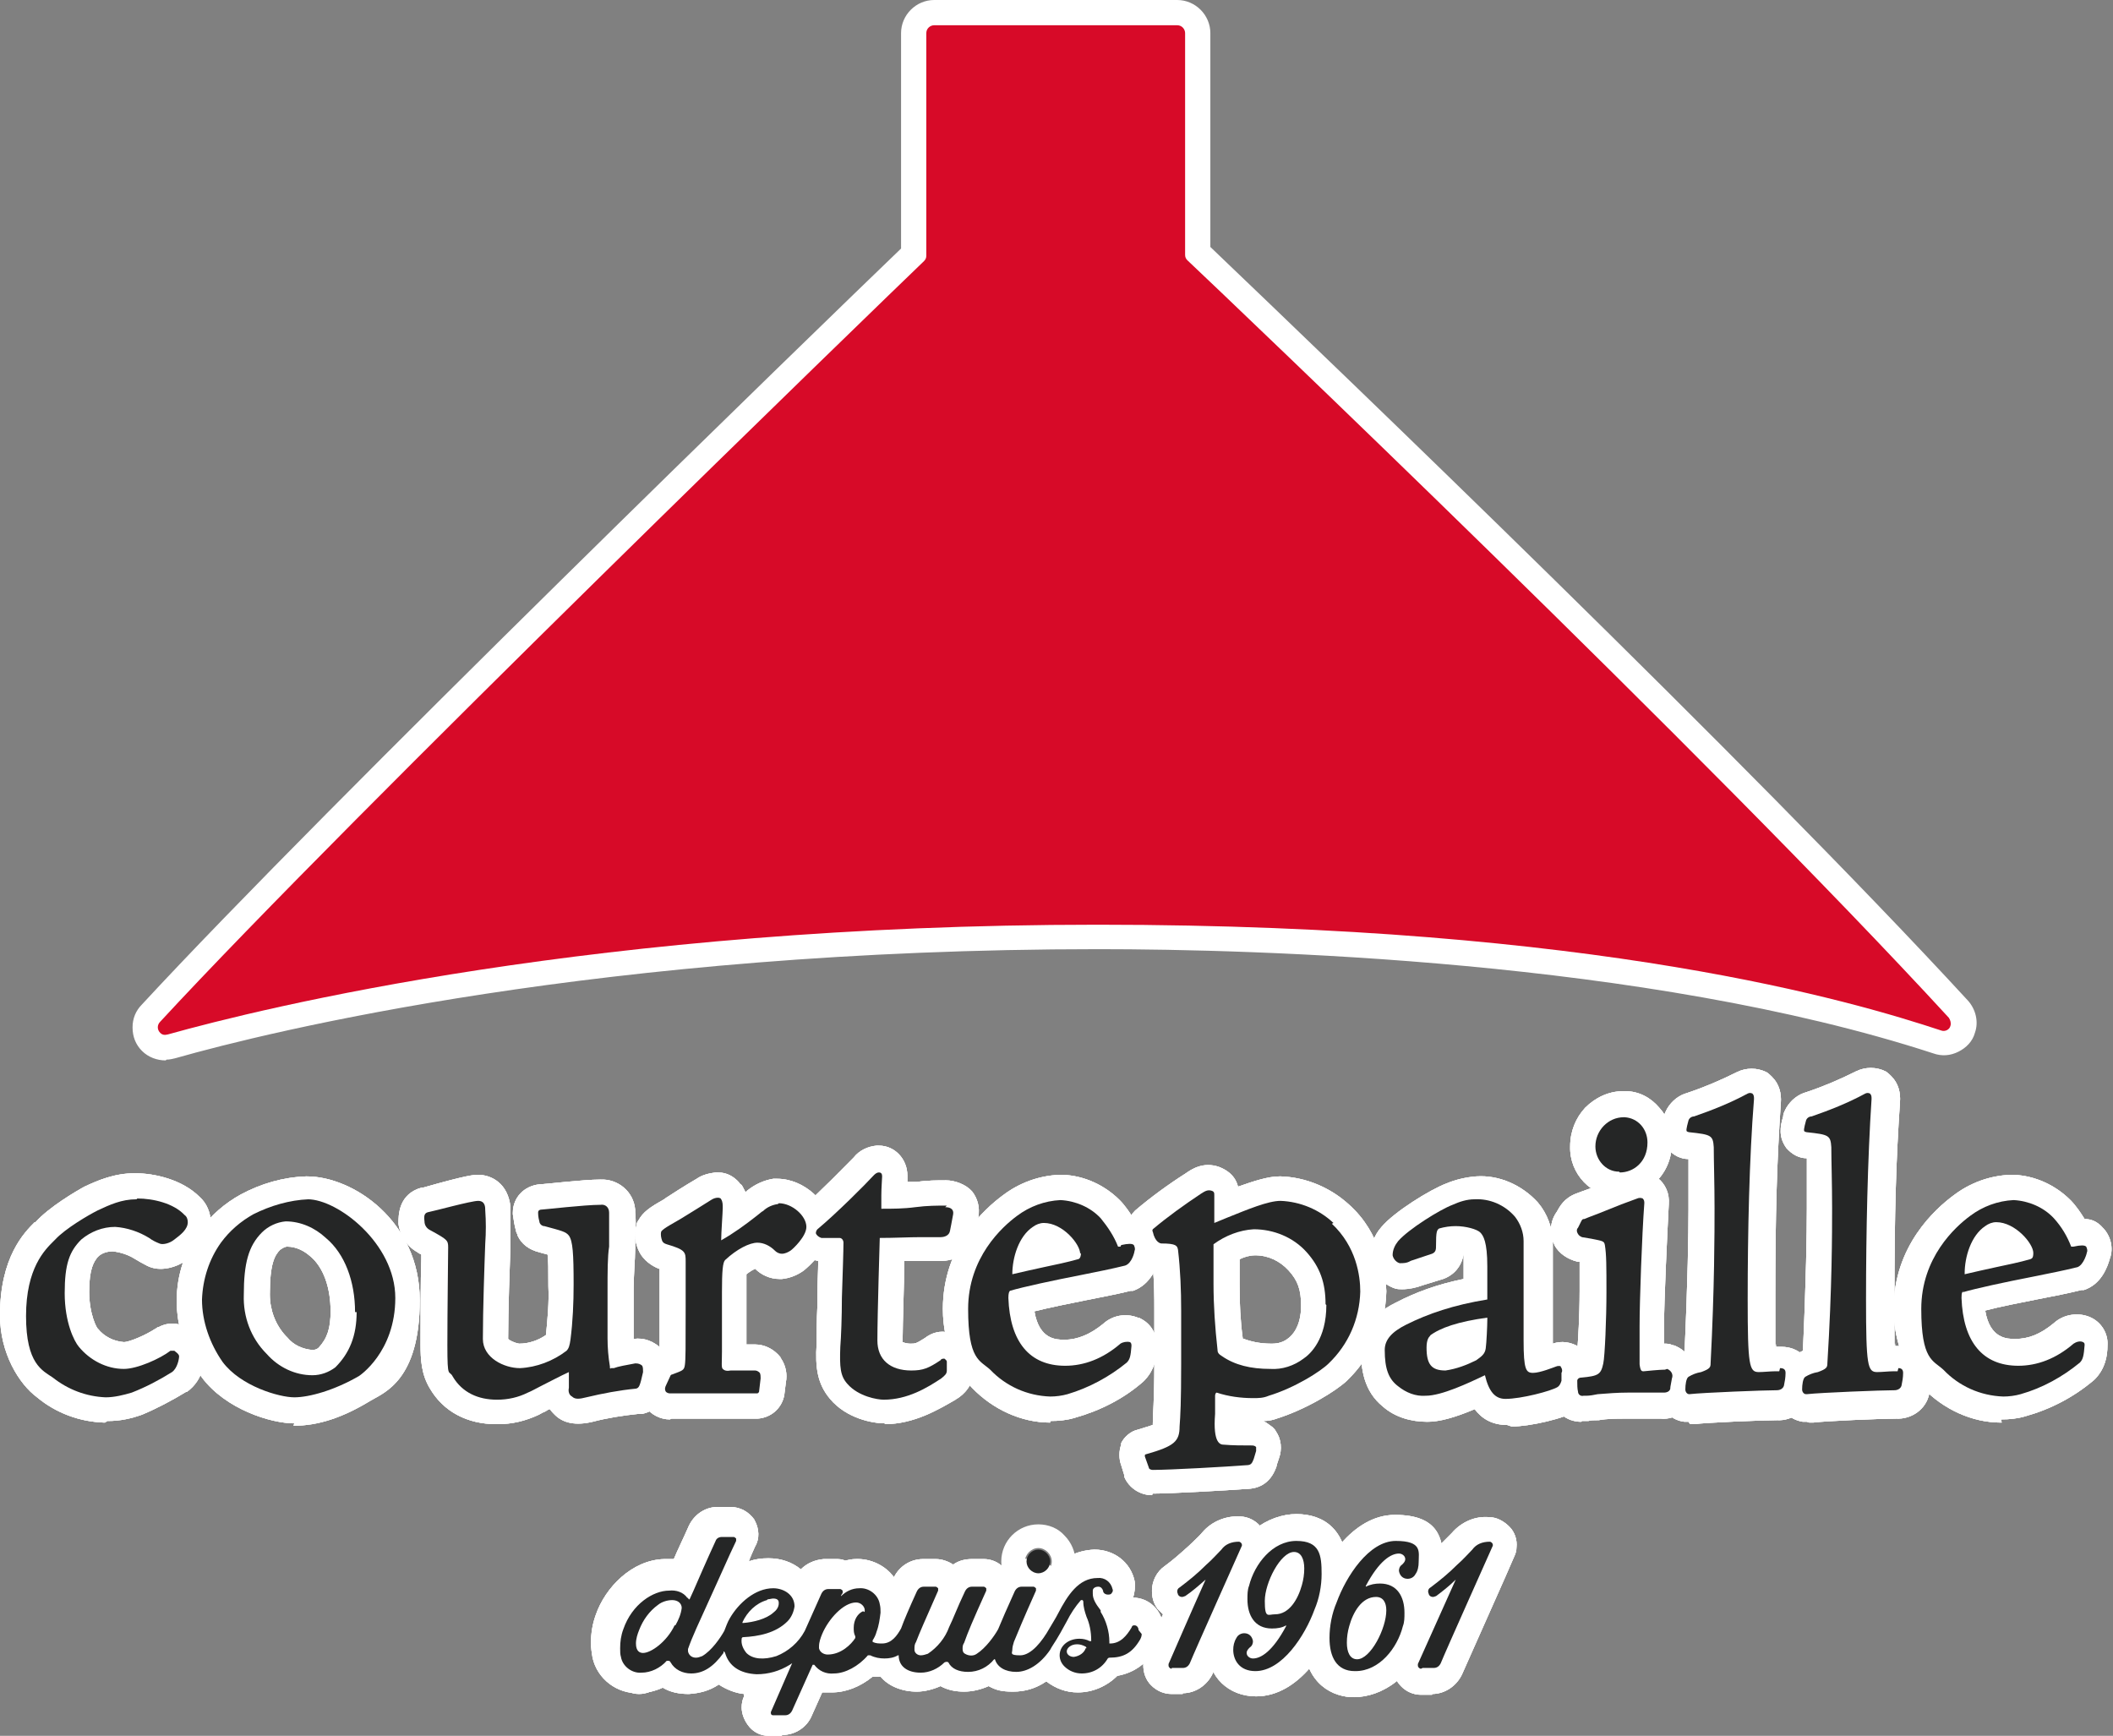 <?xml version="1.0" encoding="UTF-8"?>
<svg id="Calque_1" xmlns="http://www.w3.org/2000/svg" version="1.1" viewBox="0 0 267.8 220">
  <rect x="0" y="0" width="267.8" height="220" fill="#808080" stroke="none"/>
  <!-- Generator: Adobe Illustrator 29.6.1, SVG Export Plug-In . SVG Version: 2.1.1 Build 9)  -->
  <defs>
    <style>
      .st0 {
        fill: #fff;
      }

      .st1 {
        fill: #262626;
      }

      .st2 {
        fill: #252626;
      }

      .st3 {
        fill: #d70a28;
      }
    </style>
  </defs>
  <g>
    <path class="st0" d="M21,134.4c-1.1,0-2.2-.4-3-1.2-.8-.8-1.2-1.8-1.2-3,0-1.1.4-2.1,1.2-2.9,23.2-25.1,86.1-86.1,96.2-95.8V4.2c0-2.3,1.9-4.2,4.2-4.2h30.8c2.3,0,4.2,1.9,4.2,4.2v27.1c16.1,15.4,68.2,65.3,96,95.5,1,1.1,1.4,2.7.9,4.1-.3,1.1-1.1,1.9-2.1,2.4-1,.5-2.1.6-3.2.2-36.5-11.9-86.2-13.2-105.8-13.2-62.9,0-105.3,10.5-116.9,13.8-.4.1-.8.2-1.2.2ZM20.3,129.5h0,0ZM120.6,6.5v26c0,1.1-.5,2.2-1.2,3-6.9,6.7-64.5,62.4-91.4,90.6,17.9-4.4,57.1-12,111.1-12s50.6,1.8,72.6,5.4c11.8,1.9,20.9,4,27.3,5.8-28.8-30.6-76-75.8-90.5-89.7l-.2-.2c-.8-.8-1.3-1.9-1.3-3V6.5h-26.3ZM114.1,32.4h0s0,0,0,0Z"/>
    <path class="st0" d="M131.6,202.6c-2.6,0-4.7-2.1-4.7-4.7s2.1-4.7,4.7-4.7h0c1.3,0,2.5.5,3.3,1.4.9.9,1.4,2.1,1.4,3.3,0,2.6-2.1,4.7-4.7,4.7ZM131.6,199.6h0c1,0,1.7-.8,1.7-1.7s-.8-1.7-1.7-1.7-1.7.8-1.7,1.7c0,.4.2.9.5,1.2.3.3.8.5,1.2.5ZM131.6,199.6h0,0Z"/>
    <g>
      <g>
        <path class="st0" d="M81,214.7c-1.8,0-3.2-1.4-3.2-3.2s1.4-3.2,3.2-3.2h0c1.8,0,3.2,1.4,3.2,3.2s-1.4,3.2-3.2,3.2Z"/>
        <path class="st0" d="M99.1,220h-1.5c0,0-.1,0-.2,0-.9,0-1.8-.4-2.4-1.1-.6-.7-1-1.6-1-2.5,0-.5.1-1,.3-1.4v-.3c-1.1-.1-2.3-.6-3.2-1.2-1.2.8-2.4,1.1-3.8,1.2-1.2,0-2.3-.2-3.3-.8-.9.4-2,.7-3,.7-2.8.1-5.3-1.8-5.9-4.5-.1-.6-.2-1.2-.2-1.9,0-1.2.2-2.4.6-3.5,1.2-3.5,4.6-7,8.7-7.1.4,0,.8,0,1.2,0,.5-1.2,1.2-2.6,1.9-4.2.7-1.5,2.2-2.5,3.9-2.4h1.4s0,0,0,0c1.2,0,2.3.6,3,1.6,0,0,0,.1.1.2.5,1,.6,2.2,0,3.2-.3.7-.6,1.3-.8,1.9.8-.3,1.6-.4,2.5-.4,1.6,0,3,.5,4.1,1.4.8-.8,1.8-1.2,2.9-1.3h1.5c.4,0,.8,0,1.2.2.4-.1.9-.2,1.3-.2,1.9-.1,3.8.8,4.9,2.3.7-1.4,2.1-2.3,3.7-2.3h1.6c.8,0,1.6.3,2.2.7.7-.5,1.5-.7,2.4-.7h1.5c.8,0,1.6.3,2.2.8.7-.5,1.5-.8,2.4-.8h1.5c1,0,2,.4,2.7,1.2,1.2-1.3,2.9-2.3,5.2-2.4,2.5,0,4.6,1.6,5.1,4,.1.7,0,1.5-.2,2.1,0,0,.2,0,.3,0h0c2.1.2,3.6,2,3.5,4,0,.8-.3,1.5-.7,2.2-1.3,2.1-2.9,3.3-5.1,3.7-1.3,1.3-3.1,2.1-5,2.1s0,0,0,0c-1.5,0-2.8-.5-4-1.4-1.3.9-2.7,1.3-4.2,1.3s-2.2-.2-3.1-.7c-.9.4-2,.7-3.1.7,0,0,0,0,0,0-1.1,0-2.1-.2-3-.7-.9.4-2,.7-3,.7-1.9,0-3.6-.7-4.6-1.9-.3,0-.7,0-1,0-1.6,1.3-3.4,2-5.2,2-.4,0-.8,0-1.2,0l-1.3,2.9c-.6,1.5-2.1,2.5-3.8,2.5ZM100.3,217.6h0s0,0,0,0ZM97.1,214.9s0,0,0,0h0ZM140,212.7h0,0ZM139.9,212.7s0,0,0,0c0,0,0,0,0,0ZM146.2,207.8s0,0,0,0c0,0,0,0,0,0ZM122.4,199.8h0s0,0,0,0ZM122.4,199.8s0,0,0,0c0,0,0,0,0,0ZM92.8,197.5s0,0,0,0h0Z"/>
        <path class="st0" d="M149.9,214.7h-1.4s0,0,0,0c-1,0-1.9-.4-2.6-1.1-.7-.7-1-1.6-1-2.6,0-.5.1-1,.3-1.5.4-.9,1.2-2.6,2.2-4.9-.2-.2-.5-.5-.7-.7-.5-.7-.7-1.4-.7-2.3,0-1.2.6-2.4,1.6-3.1,1.1-.8,2.1-1.7,3.1-2.6.6-.6,1.3-1.2,1.7-1.7,1.2-1.4,3-2.1,4.8-2,2,.1,3.5,1.8,3.4,3.8,0,.4-.1.9-.3,1.3-.2.5-1.7,3.9-3.8,8.6-1.3,2.9-2.5,5.6-2.8,6.2-.7,1.5-2.2,2.5-3.8,2.5,0,0,0,0,0,0ZM151.1,212.2s0,0,0,0c0,0,0,0,0,0ZM154.4,194.7s0,0,0,0c0,0,0,0,0,0ZM154.4,194.7s0,0,0,0c0,0,0,0,0,0Z"/>
        <path class="st0" d="M159.2,215c-3.5,0-6.1-2.5-6.1-5.9,0-1.1.3-2.2.8-3.1.3-.5.7-1,1.1-1.3-.2-.6-.2-1.3-.2-2.1,0-.9.1-1.7.3-2.5,1.4-5.6,5.7-8.2,9.2-8.2s6.5,2,6.5,7.5,0,0,0,0c0,1.9-.4,3.8-1.1,5.6-1.3,3.7-5,10-10.5,10Z"/>
        <path class="st0" d="M171.7,215.1c-.2,0-.3,0-.5,0-2.9-.2-6-2.2-6-7.5s0,0,0,0c0-1.9.4-3.8,1.1-5.6,1.3-3.7,5-10,10.5-10s6.1,3,6.1,5.9c0,1.1-.3,2.2-.9,3.1-.3.5-.7.9-1.1,1.3.2.6.2,1.3.2,2.1,0,.9-.1,1.7-.3,2.5-1.4,5.6-5.7,8.2-9.2,8.2Z"/>
        <path class="st0" d="M181.5,214.8s0,0,0,0h-1.4c-2,0-3.6-1.7-3.6-3.7,0-.4,0-.9.2-1.3,0,0,0-.1,0-.2l2.2-4.9c-.2-.2-.4-.4-.6-.7,0,0,0,0,0,0-.4-.6-.7-1.4-.7-2.2,0-1.3.6-2.4,1.6-3.2,1.1-.8,2.1-1.7,3.1-2.6.6-.6,1.3-1.3,1.7-1.7,1.2-1.4,3-2.2,4.8-2,.9,0,1.8.5,2.5,1.2s1,1.7.9,2.6c0,.4-.1.8-.3,1.2-.2.5-1.7,3.9-3.8,8.6-1.3,2.9-2.5,5.6-2.8,6.3-.7,1.5-2.2,2.5-3.8,2.5h0ZM179.4,209.6s0,0,0,0c0,0,0,0,0,0ZM186,194.8s0,0,0,0c0,0,0,0,0,0Z"/>
      </g>
      <g>
        <path class="st0" d="M81,214.7c-1.8,0-3.2-1.4-3.2-3.2s1.4-3.2,3.2-3.2h0c1.8,0,3.2,1.4,3.2,3.2s-1.4,3.2-3.2,3.2Z"/>
        <path class="st0" d="M99.1,220h-1.5c0,0-.1,0-.2,0-.9,0-1.8-.4-2.4-1.1-.6-.7-1-1.6-1-2.5,0-.5.1-1,.3-1.4v-.3c-1.1-.1-2.3-.6-3.2-1.2-1.2.8-2.4,1.1-3.8,1.2-1.2,0-2.3-.2-3.3-.8-.9.4-2,.7-3,.7-2.8.1-5.3-1.8-5.9-4.5-.1-.6-.2-1.2-.2-1.9,0-1.2.2-2.4.6-3.5,1.2-3.5,4.6-7,8.7-7.1.4,0,.8,0,1.2,0,.5-1.2,1.2-2.6,1.9-4.2.7-1.5,2.2-2.5,3.9-2.4h1.4s0,0,0,0c1.2,0,2.3.6,3,1.6,0,0,0,.1.1.2.5,1,.6,2.2,0,3.2-.3.7-.6,1.3-.8,1.9.8-.3,1.6-.4,2.5-.4,1.6,0,3,.5,4.1,1.4.8-.8,1.8-1.2,2.9-1.3h1.5c.4,0,.8,0,1.2.2.4-.1.9-.2,1.3-.2,1.9-.1,3.8.8,4.9,2.3.7-1.4,2.1-2.3,3.7-2.3h1.6c.8,0,1.6.3,2.2.7.7-.5,1.5-.7,2.4-.7h1.5c.8,0,1.6.3,2.2.8.7-.5,1.5-.8,2.4-.8h1.5c1,0,2,.4,2.7,1.2,1.2-1.3,2.9-2.3,5.2-2.4,2.5,0,4.6,1.6,5.1,4,.1.7,0,1.5-.2,2.1,0,0,.2,0,.3,0h0c2.1.2,3.6,2,3.5,4,0,.8-.3,1.5-.7,2.2-1.3,2.1-2.9,3.3-5.1,3.7-1.3,1.3-3.1,2.1-5,2.1s0,0,0,0c-1.5,0-2.8-.5-4-1.4-1.3.9-2.7,1.3-4.2,1.3s-2.2-.2-3.1-.7c-.9.4-2,.7-3.1.7,0,0,0,0,0,0-1.1,0-2.1-.2-3-.7-.9.4-2,.7-3,.7-1.9,0-3.6-.7-4.6-1.9-.3,0-.7,0-1,0-1.6,1.3-3.4,2-5.2,2-.4,0-.8,0-1.2,0l-1.3,2.9c-.6,1.5-2.1,2.5-3.8,2.5ZM100.3,217.6h0s0,0,0,0ZM97.1,214.9s0,0,0,0h0ZM140,212.7h0,0ZM139.9,212.7s0,0,0,0c0,0,0,0,0,0ZM146.2,207.8s0,0,0,0c0,0,0,0,0,0ZM122.4,199.8h0s0,0,0,0ZM122.4,199.8s0,0,0,0c0,0,0,0,0,0ZM92.8,197.5s0,0,0,0h0Z"/>
        <path class="st0" d="M149.9,214.7h-1.4s0,0,0,0c-1,0-1.9-.4-2.6-1.1-.7-.7-1-1.6-1-2.6,0-.5.1-1,.3-1.5.4-.9,1.2-2.6,2.2-4.9-.2-.2-.5-.5-.7-.7-.5-.7-.7-1.4-.7-2.3,0-1.2.6-2.4,1.6-3.1,1.1-.8,2.1-1.7,3.1-2.6.6-.6,1.3-1.2,1.7-1.7,1.2-1.4,3-2.1,4.8-2,2,.1,3.5,1.8,3.4,3.8,0,.4-.1.9-.3,1.3-.2.5-1.7,3.9-3.8,8.6-1.3,2.9-2.5,5.6-2.8,6.2-.7,1.5-2.2,2.5-3.8,2.5,0,0,0,0,0,0ZM151.1,212.2s0,0,0,0c0,0,0,0,0,0ZM154.4,194.7s0,0,0,0c0,0,0,0,0,0ZM154.4,194.7s0,0,0,0c0,0,0,0,0,0Z"/>
        <path class="st0" d="M159.2,215c-3.5,0-6.1-2.5-6.1-5.9,0-1.1.3-2.2.8-3.1.3-.5.7-1,1.1-1.3-.2-.6-.2-1.3-.2-2.1,0-.9.1-1.7.3-2.5,1.4-5.6,5.7-8.2,9.2-8.2s6.5,2,6.5,7.5,0,0,0,0c0,1.9-.4,3.8-1.1,5.6-1.3,3.7-5,10-10.5,10Z"/>
        <path class="st0" d="M171.7,215.1c-.2,0-.3,0-.5,0-2.9-.2-6-2.2-6-7.5s0,0,0,0c0-1.9.4-3.8,1.1-5.6,1.3-3.7,5-10,10.5-10s6.1,3,6.1,5.9c0,1.1-.3,2.2-.9,3.1-.3.5-.7.9-1.1,1.3.2.6.2,1.3.2,2.1,0,.9-.1,1.7-.3,2.5-1.4,5.6-5.7,8.2-9.2,8.2Z"/>
        <path class="st0" d="M181.5,214.8s0,0,0,0h-1.4c-2,0-3.6-1.7-3.6-3.7,0-.4,0-.9.2-1.3,0,0,0-.1,0-.2l2.2-4.9c-.2-.2-.4-.4-.6-.7,0,0,0,0,0,0-.4-.6-.7-1.4-.7-2.2,0-1.3.6-2.4,1.6-3.2,1.1-.8,2.1-1.7,3.1-2.6.6-.6,1.3-1.3,1.7-1.7,1.2-1.4,3-2.2,4.8-2,.9,0,1.8.5,2.5,1.2s1,1.7.9,2.6c0,.4-.1.8-.3,1.2-.2.5-1.7,3.9-3.8,8.6-1.3,2.9-2.5,5.6-2.8,6.3-.7,1.5-2.2,2.5-3.8,2.5h0ZM179.4,209.6s0,0,0,0c0,0,0,0,0,0ZM186,194.8s0,0,0,0c0,0,0,0,0,0Z"/>
      </g>
      <g>
        <path class="st0" d="M81,214.7c-1.8,0-3.2-1.4-3.2-3.2s1.4-3.2,3.2-3.2h0c1.8,0,3.2,1.4,3.2,3.2s-1.4,3.2-3.2,3.2Z"/>
        <path class="st0" d="M99.1,220h-1.5c0,0-.1,0-.2,0-.9,0-1.8-.4-2.4-1.1-.6-.7-1-1.6-1-2.5,0-.5.1-1,.3-1.4v-.3c-1.1-.1-2.3-.6-3.2-1.2-1.2.8-2.4,1.1-3.8,1.2-1.2,0-2.3-.2-3.3-.8-.9.4-2,.7-3,.7-2.8.1-5.3-1.8-5.9-4.5-.1-.6-.2-1.2-.2-1.9,0-1.2.2-2.4.6-3.5,1.2-3.5,4.6-7,8.7-7.1.4,0,.8,0,1.2,0,.5-1.2,1.2-2.6,1.9-4.2.7-1.5,2.2-2.5,3.9-2.4h1.4s0,0,0,0c1.2,0,2.3.6,3,1.6,0,0,0,.1.1.2.5,1,.6,2.2,0,3.2-.3.7-.6,1.3-.8,1.9.8-.3,1.6-.4,2.5-.4,1.6,0,3,.5,4.1,1.4.8-.8,1.8-1.2,2.9-1.3h1.5c.4,0,.8,0,1.2.2.4-.1.9-.2,1.3-.2,1.9-.1,3.8.8,4.9,2.3.7-1.4,2.1-2.3,3.7-2.3h1.6c.8,0,1.6.3,2.2.7.7-.5,1.5-.7,2.4-.7h1.5c.8,0,1.6.3,2.2.8.7-.5,1.5-.8,2.4-.8h1.5c1,0,2,.4,2.7,1.2,1.2-1.3,2.9-2.3,5.2-2.4,2.5,0,4.6,1.6,5.1,4,.1.7,0,1.5-.2,2.1,0,0,.2,0,.3,0h0c2.1.2,3.6,2,3.5,4,0,.8-.3,1.5-.7,2.2-1.3,2.1-2.9,3.3-5.1,3.7-1.3,1.3-3.1,2.1-5,2.1s0,0,0,0c-1.5,0-2.8-.5-4-1.4-1.3.9-2.7,1.3-4.2,1.3s-2.2-.2-3.1-.7c-.9.4-2,.7-3.1.7,0,0,0,0,0,0-1.1,0-2.1-.2-3-.7-.9.4-2,.7-3,.7-1.9,0-3.6-.7-4.6-1.9-.3,0-.7,0-1,0-1.6,1.3-3.4,2-5.2,2-.4,0-.8,0-1.2,0l-1.3,2.9c-.6,1.5-2.1,2.5-3.8,2.5ZM100.3,217.6h0s0,0,0,0ZM97.1,214.9s0,0,0,0h0ZM140,212.7h0,0ZM139.9,212.7s0,0,0,0c0,0,0,0,0,0ZM146.2,207.8s0,0,0,0c0,0,0,0,0,0ZM122.4,199.8h0s0,0,0,0ZM122.4,199.8s0,0,0,0c0,0,0,0,0,0ZM92.8,197.5s0,0,0,0h0Z"/>
        <path class="st0" d="M149.9,214.7h-1.4s0,0,0,0c-1,0-1.9-.4-2.6-1.1-.7-.7-1-1.6-1-2.6,0-.5.1-1,.3-1.5.4-.9,1.2-2.6,2.2-4.9-.2-.2-.5-.5-.7-.7-.5-.7-.7-1.4-.7-2.3,0-1.2.6-2.4,1.6-3.1,1.1-.8,2.1-1.7,3.1-2.6.6-.6,1.3-1.2,1.7-1.7,1.2-1.4,3-2.1,4.8-2,2,.1,3.5,1.8,3.4,3.8,0,.4-.1.9-.3,1.3-.2.5-1.7,3.9-3.8,8.6-1.3,2.9-2.5,5.6-2.8,6.2-.7,1.5-2.2,2.5-3.8,2.5,0,0,0,0,0,0ZM151.1,212.2s0,0,0,0c0,0,0,0,0,0ZM154.4,194.7s0,0,0,0c0,0,0,0,0,0ZM154.4,194.7s0,0,0,0c0,0,0,0,0,0Z"/>
        <path class="st0" d="M159.2,215c-3.5,0-6.1-2.5-6.1-5.9,0-1.1.3-2.2.8-3.1.3-.5.7-1,1.1-1.3-.2-.6-.2-1.3-.2-2.1,0-.9.1-1.7.3-2.5,1.4-5.6,5.7-8.2,9.2-8.2s6.5,2,6.5,7.5,0,0,0,0c0,1.9-.4,3.8-1.1,5.6-1.3,3.7-5,10-10.5,10Z"/>
        <path class="st0" d="M171.7,215.1c-.2,0-.3,0-.5,0-2.9-.2-6-2.2-6-7.5s0,0,0,0c0-1.9.4-3.8,1.1-5.6,1.3-3.7,5-10,10.5-10s6.1,3,6.1,5.9c0,1.1-.3,2.2-.9,3.1-.3.5-.7.9-1.1,1.3.2.6.2,1.3.2,2.1,0,.9-.1,1.7-.3,2.5-1.4,5.6-5.7,8.2-9.2,8.2Z"/>
        <path class="st0" d="M181.5,214.8s0,0,0,0h-1.4c-2,0-3.6-1.7-3.6-3.7,0-.4,0-.9.2-1.3,0,0,0-.1,0-.2l2.2-4.9c-.2-.2-.4-.4-.6-.7,0,0,0,0,0,0-.4-.6-.7-1.4-.7-2.2,0-1.3.6-2.4,1.6-3.2,1.1-.8,2.1-1.7,3.1-2.6.6-.6,1.3-1.3,1.7-1.7,1.2-1.4,3-2.2,4.8-2,.9,0,1.8.5,2.5,1.2s1,1.7.9,2.6c0,.4-.1.8-.3,1.2-.2.5-1.7,3.9-3.8,8.6-1.3,2.9-2.5,5.6-2.8,6.3-.7,1.5-2.2,2.5-3.8,2.5h0ZM179.4,209.6s0,0,0,0c0,0,0,0,0,0ZM186,194.8s0,0,0,0c0,0,0,0,0,0Z"/>
      </g>
    </g>
    <g>
      <g>
        <path class="st0" d="M13.3,180.3s0,0-.1,0c-3.1-.1-6.1-1.2-8.5-3.2-2.3-1.7-4.7-5.6-4.7-10.4,0-7.4,3.1-10.5,4.4-11.8h.1c1.7-1.9,5.1-3.9,6.2-4.5,0,0,0,0,0,0,1.7-.8,3.8-1.7,6.4-1.7h0c2.5,0,6,.8,8.2,3,.9.8,1.4,2,1.4,3.2,0,2.7-2.2,4.2-3,4.8-1.3.9-3.4,1.6-5.1.7-.6-.3-1.1-.6-1.6-.9-.8-.5-1.8-.8-2.7-.9h0c-.7,0-1.4.2-1.9.7-.5.6-1.1,1.5-1.1,4.4s1,4.7,1.1,4.7c.8,1,2,1.6,3.3,1.7.7,0,2.8-.9,4-1.7.1,0,.2-.2.4-.2,1.1-.6,2.4-.6,3.4,0,2.2,1.1,2.4,2.8,2.4,3.5s0,3.1-2.2,4.7c0,0,0,0-.1,0-1.8,1.1-3.7,2.1-5.6,2.9,0,0,0,0,0,0-1.4.5-2.8.8-4.3.8,0,0,0,0-.1,0ZM21,156.5h0,0ZM21.5,154.7h0s0,0,0,0ZM21.5,154.7h0Z"/>
        <path class="st0" d="M37.3,180.4c-3,0-8.7-1.8-11.7-5.8,0,0,0,0,0,0-2-2.9-3.2-6.2-3.2-9.7,0,0,0,0,0-.1,0-3.3,1.1-6.4,3-9,0,0,0,0,0,0,1.4-1.8,3.1-3.3,5.1-4.4,0,0,0,0,0,0,2.6-1.4,5.4-2.2,8.3-2.3,0,0,0,0,.1,0h0c5.8,0,14.3,5.6,14.3,15.7s-4.5,11.7-6.2,12.7c-3.6,2.2-6.7,3.2-9.8,3.2ZM35.5,158.4c-.7.7-1.3,1.8-1.3,5.6s0,0,0,.1c0,1.9.7,3.8,2,5.2,0,0,.1.1.2.2.8,1,2,1.5,3.2,1.6.3,0,.6-.1.8-.3,1.1-1.2,1.5-2.5,1.5-4.6,0-3-.9-5.6-2.6-7,0,0,0,0,0,0-.8-.7-1.8-1.2-2.9-1.2-.3,0-.6.2-.9.4Z"/>
        <path class="st0" d="M62.9,180.5c-3.7,0-6.7-1.6-8.4-4.5-1.1-1.8-1.2-3.7-1.2-5.6,0-3.3,0-8.2.1-10.8,0-.2,0-.4,0-.6-.2-.1-.4-.2-.5-.3,0,0,0,0,0,0-1.3-.7-2.2-2.1-2.4-3.6,0,0,0,0,0,0,0-1.1,0-3.8,3-4.6h.2c5.6-1.6,6.4-1.6,6.9-1.6,1.7,0,3.8,1.1,4.1,4.1,0,0,0,.1,0,.2,0,1.5,0,3.1,0,4.6-.1,2.7-.3,8.3-.3,11.9.2.2.8.5,1.4.6,1.2,0,2.4-.4,3.4-1.1.2-2.1.4-4.1.3-6.2,0-2.1,0-3.3-.1-4-.4-.1-.8-.2-1.1-.3-1.2-.3-2.2-1-2.7-2.1,0-.2-.2-.4-.2-.6-.2-.7-.3-1.4-.4-2.1,0,0,0-.1,0-.2,0-1.9,1.4-3.4,3.4-3.6.6,0,5.5-.6,7.7-.6,2.2-.1,4.2,1.5,4.4,3.8,0,0,0,.2,0,.3.1,1,.1,2,0,3,0,.5,0,1.1,0,1.7h0c0,1.4-.2,3.1-.2,5.6v5.8c1.3-.2,2.6.3,3.6,1.3,0,0,0,0,0,.1.9,1,1.2,2.5.8,3.8-.5,2-1,3.8-3.3,4.3-.2,0-.3,0-.5,0-1.9.2-3.9.5-5.8,1-2.1.5-3.7.2-4.8-.9-.2-.2-.4-.4-.6-.7-.2,0-.4.2-.6.3-.3.1-.6.3-.8.4,0,0,0,0,0,0-1.7.8-3.4,1.2-5.2,1.2h0ZM76.6,170.3s0,0,0,0h0ZM69.6,168.7s0,0,0,0c0,0,0,0,0,0ZM69.1,158.3h0Z"/>
        <path class="st0" d="M84.9,179.9c-1.2,0-2.4-.6-3.1-1.6,0-.1-.2-.3-.3-.4-.6-1.2-.6-2.5,0-3.7l.5-1.1c.4-.8.9-1.3,1.6-1.7,0-1.1,0-3,0-5.8v-4.8s0,0,0,0c0,0,0,0-.1,0-1-.4-1.9-1.1-2.4-2-.6-1.1-.8-2.4-.4-3.6,0-.2.1-.4.2-.5.6-1.1,1.5-1.7,3.1-2.6.2-.1.4-.3.6-.4.5-.3.9-.6,1.4-.9.8-.5,1.6-1,2.3-1.4.7-.5,1.6-.7,2.4-.8,0,0,.2,0,.3,0,1.1,0,2,.5,2.7,1.3,0,.1.2.2.3.3.2.3.3.6.5.9,0,0,.1-.1.2-.2,1-.8,2.1-1.3,3.3-1.5.2,0,.4,0,.5,0,3.4,0,6.7,3,6.7,6.1,0,0,0,0,0,0,0,2.7-2.7,5-3.3,5.5h0c-.8.6-1.8,1-2.8,1.1-.1,0-.2,0-.3,0-1.2,0-2.3-.5-3.1-1.3-.2.1-.6.3-1.1.7,0,.4,0,1.1,0,2.2v6.7h.9c0,0,.1,0,.2,0,1.2,0,2.4.6,3.2,1.6,0,0,0,.1.1.2.6.9.8,2,.6,3l-.2,1.6s0,0,0,0c-.3,1.7-1.7,2.9-3.4,3h-7.9c-.6,0-1.2,0-1.7,0h-.2c-.5,0-.9,0-1.1,0,0,0,0,0,0,0ZM100.4,156.3s0,0,0,0c0,0,0,0,0,0ZM96.7,153.4h0,0Z"/>
        <path class="st0" d="M112.2,180.4c-1.6,0-4.9-.6-7-3.1-1.6-1.9-1.9-4-1.7-7,0-1,0-2.9.1-4.9v-1.3c0-1.4.1-3,.1-4.3-1.5-.2-2.7-1.2-3.2-2.7,0-.1,0-.3-.1-.4-.3-1.3.2-2.6,1.1-3.5,0,0,0,0,0,0,2.2-1.9,5.6-5.4,6.7-6.5.7-.9,1.8-1.4,2.9-1.5,0,0,.2,0,.3,0,2,0,3.6,1.7,3.6,3.8s0,.4,0,.8c0,0,0,0,0,0h1.2c1.3-.2,2.6-.2,3.7-.2s2.5.5,3.3,1.4c.7.9,1,2,.8,3.2-.1.7-.4,2-.5,2.3,0,0,0,.1,0,.2-.6,2-2.4,3.2-4.4,3.1h0c-.7,0-1.4,0-2.4,0-.6,0-1.3,0-2.1,0,0,3.1-.2,7.8-.2,9.9s0,.4,0,.4c0,0,.4.2,1,.2s.7,0,1.8-.7c.9-.7,2-1,3.1-.7.3,0,.5.1.8.3,1.1.5,1.8,1.5,2.1,2.7,0,0,0,.1,0,.2v.2c.1.4.2.8.2,1.3,0,0,0,0,0,0,0,2.1-1.4,3.2-2,3.6,0,0-.2.1-.3.2-2.1,1.2-5.2,3.1-9,3.1ZM111.6,156.7h0,0Z"/>
        <path class="st0" d="M133.1,180.3s0,0,0,0c-3.7,0-7.3-1.7-9.9-4.4-1.8-1.8-3.7-5.4-3.7-10,0-8,5.3-12.7,7.6-14.4,2.1-1.6,4.6-2.5,7.2-2.6,0,0,.1,0,.2,0h0c0,0,.1,0,.2,0,2.7.1,5.3,1.3,7.2,3.2,0,0,0,0,0,0,.7.7,1.3,1.6,1.8,2.4.7,0,1.5.3,2.2,1,0,0,0,0,.1.1,1,1,1.4,2.5.9,3.9-.2.9-1,3.3-3.3,4.1-.1,0-.2,0-.3,0-1.6.4-3.7.8-5.7,1.2-2,.4-4.5.9-6.5,1.4.6,3.6,2.8,3.6,3.8,3.6,1.7,0,3.3-.7,4.9-2,1.2-1.1,2.9-1.4,4.4-.8.2,0,.3.1.5.2,1.3.7,2,2.1,1.9,3.6,0,1.4-.3,2.8-1.5,4.1,0,0-.1.1-.2.2-2.5,2.2-5.5,3.7-8.7,4.6-1,.3-2,.4-3.1.4ZM128.7,167h0,0ZM128.7,167s0,0,0,0c0,0,0,0,0,0ZM128.9,166.9s0,0,0,0c0,0-.1,0-.2,0,0,0,.2,0,.2,0ZM142,158h0,0Z"/>
        <path class="st0" d="M146,189.5h0c-1.5,0-2.9-.9-3.5-2.3,0,0,0-.1,0-.2l-.4-1.3c-.3-.8-.3-1.8,0-2.6,0,0,0-.1,0-.2.4-.8,1.2-1.5,2.1-1.7,1-.3,1.6-.5,1.9-.6,0,0,0,0,0,0,0-1.3.2-3,.2-7.7v-6.8c0-1.8,0-3.6-.2-5.4-1.3-.4-2.8-1.5-3.3-3.8-.3-1.2.1-2.5,1-3.4,0,0,0,0,.1-.1,2-1.7,4.2-3.3,6.4-4.7.7-.5,2.2-1.5,4.2-.8.5.2,2,.8,2.4,2.5,2-.7,3.8-1.3,5.3-1.3s0,0,.1,0c3.2.1,6.3,1.4,8.7,3.6,4,3.6,4.6,8.4,4.7,10.9,0,0,0,0,0,.1-.1,4.3-1.9,8.3-5,11.3-1.4,1.3-5.1,3.6-8.9,4.8,0,0,0,0,0,0-.5.2-1.1.3-1.7.3.4.2.8.5,1.2.8.2.2.3.3.4.5.7,1,.8,2.3.4,3.4l-.3.9s0,0,0,.1c-.6,1.8-1.8,2.8-3.6,2.9,0,0,0,0-.1,0-2.6.2-9.8.6-12,.6,0,0,0,0,0,0ZM157.2,177.3s0,0,0,0c0,0,0,0,0,0ZM157.4,169.6c1,.4,2.2.7,3.7.7s0,0,.1,0c.8,0,1.5-.2,2.1-.7.4-.3,1.6-1.4,1.6-4.1h0c0-2-.4-3.2-1.6-4.5-1.1-1.2-2.6-1.9-4.2-1.9-.7,0-1.4.2-2,.5v3.2c0,2.3.1,4.6.4,6.8Z"/>
        <path class="st0" d="M191,180.6c-1.9,0-3.2-.8-4.1-2-2.6,1.1-4.5,1.6-6,1.6h0c-2.1,0-4.1-.6-5.6-1.9-2.5-2-2.8-4.9-2.8-7.1s.8-4.3,4.4-6.1c2.5-1.3,5.2-2.3,8.6-3,0-.5,0-1,0-1.5,0-.8,0-1.4,0-1.7-.3,2-1.7,2.9-2.6,3.2,0,0,0,0,0,0l-2.6.8c-.8.3-1.7.5-2.6.5-.3,0-.6,0-.9-.1-1.5-.5-2.7-1.8-3.1-3.3,0-.3,0-.6,0-.8,0-1.4.5-2.7,1.4-3.7,1.6-1.9,6.1-4.7,8.2-5.5,1.2-.5,2.5-.8,3.8-.9,0,0,0,0,0,0,2.9-.2,5.8,1.1,7.8,3.3,1.2,1.4,1.9,3.3,1.9,5.1,0,2.1,0,4.2,0,6.3,0,2,0,4.2,0,6.3s0,.1,0,.2c1.1-.4,2.3-.2,3.3.4.1,0,.2.2.3.2,1.2.9,1.7,2.5,1.5,3.9v.9c-.1,0-.1.1-.1.2-.2,1.2-.9,2.2-1.8,2.8h0c-1.6,1.1-6.2,2.1-8.4,2.1ZM183.3,171.7h0s0,0,0,0Z"/>
        <path class="st0" d="M205.3,151.8h-.1c-3.5-.1-6.3-3-6.2-6.5,0-1.9.7-3.6,1.9-4.9,1.3-1.3,3-2.1,4.8-2.1,0,0,0,0,0,0h0c.1,0,.2,0,.3,0,1.7,0,3.2.8,4.3,2.1,1.1,1.2,1.7,2.8,1.6,4.4,0,4.3-3.4,6.9-6.7,6.9ZM205.6,144.9s0,0,0,0c0,0-.1.2-.1.3h0s0,0,0,0c0,0,.2-.2.2-.4Z"/>
        <path class="st0" d="M200.4,180.2c-1.9,0-3.4-1.3-3.8-3.1-.1-.7-.2-1.3-.2-2,0-.2,0-.3,0-.5,0-.9.6-1.8,1.3-2.5.6-.5,1.4-.8,2.2-.9.1-1.3.3-4.3.3-7.6s0-2.8,0-3.7h-.3c-1.2-.3-2.3-1-2.9-2.1,0-.1-.1-.3-.2-.4-.4-1.2-.3-2.5.3-3.5l.2-.3c.4-.7.9-1.7,2.4-2.3.5-.2,1.1-.4,1.9-.7l1.3-.5c1-.4,2.2-.8,3.3-1.3,1.1-.5,2.3-.4,3.3.1.2.1.4.2.6.4,1,.8,1.5,2,1.4,3.3-.2,3.9-.6,12.2-.6,15.4s0,1.7,0,2.3c.4,0,.7,0,1.1.2,0,0,0,0,.1,0,2,.7,3.2,2.8,2.7,4.9v.8c-.1.1-.1.2-.1.3-.2,1-.7,2-1.6,2.6-.8.5-1.7.8-2.6.7h-4.5c-1.2,0-2.3,0-3.4.2,0,0-.1,0-.2,0-.4,0-.8,0-1.1.1-.2,0-.4,0-.5,0h-.2s0,0-.1,0ZM211.1,173.4s0,0,0,0c0,0,0,0,0,0ZM200,158.1s0,0,0,0c0,0,0,0,0,0ZM200.7,153.4s0,0,0,0c0,0,0,0,0,0ZM205.1,152h0s0,0,0,0Z"/>
        <path class="st0" d="M229,180.2c-.2,0-.3,0-.5,0-2-.3-3.5-2.1-3.3-4.1,0-.9.2-2.9,1.7-4,0,0,.2-.1.3-.2.4-.3.9-.5,1.3-.7.4-8.7.5-15,.5-18s0-4.7,0-6.4c0,0,0,0,0,0-1,0-1.9-.5-2.6-1.3,0,0,0,0,0,0-1-1.4-.8-2.7-.4-4,0,0,0,0,0,0,0-.4.2-.7.4-1.1.6-1,1.5-1.7,2.6-2,2.1-.7,4.2-1.6,6.2-2.6,1.2-.6,2.6-.6,3.8,0,.3.2.5.4.7.6.9.9,1.2,2.1,1.1,3.3-.5,7.4-.7,13.9-.7,25s0,4,.1,5.9h.5c0,0,.1,0,.2,0,2.2,0,3.9,1.6,3.9,3.8s0,.1,0,.2c0,.7-.1,1.4-.3,2.1-.4,1.9-2.2,3.2-4.2,3.1-1.9,0-9,.3-10.5.5,0,0-.2,0-.3,0,0,0-.1,0-.2,0ZM240.6,173.3s0,0,0,0c0,0,0,0,0,0ZM240.1,172.1h0,0ZM238.1,141.4h0s0,0,0,0ZM228.9,140.4h0,0ZM234.2,138.5s0,0,0,0c0,0,0,0,0,0Z"/>
        <path class="st0" d="M214,180.2c-.2,0-.3,0-.5,0-2-.2-3.5-2.1-3.3-4.1,0-1.3.3-3,1.7-4,0,0,.2-.1.3-.2.4-.3.9-.5,1.3-.6.4-8.7.5-15,.5-18s0-4.8,0-6.4c0,0,0,0,0,0-1,0-2-.5-2.6-1.3-1.1-1.4-.8-2.7-.5-4,0,0,0,0,0,0,0-.4.2-.7.4-1.1.6-1,1.5-1.7,2.6-2,2.1-.7,4.2-1.6,6.2-2.6,1.2-.6,2.6-.6,3.8,0,.3.2.5.4.7.6.9.9,1.2,2.1,1.1,3.3-.5,7.4-.7,14-.7,25s0,4,.1,5.9h.5c0,0,.1,0,.2,0,2.1,0,3.8,1.5,3.9,3.7,0,.1,0,.3,0,.4,0,.7-.1,1.4-.3,2.1-.5,1.9-2.2,3.2-4.2,3.1-1.9,0-9,.3-10.5.5,0,0-.2,0-.3,0,0,0-.1,0-.2,0ZM225,172.1h0,0ZM223.1,141.4h0s0,0,0,0ZM213.9,140.5h0,0ZM219.2,138.5s0,0,0,0c0,0,0,0,0,0Z"/>
        <path class="st0" d="M253.7,180.3s0,0-.1,0c-3.7,0-7.3-1.7-9.9-4.4-1.8-1.8-3.7-5.4-3.7-10,0-8,5.3-12.7,7.6-14.4,2.1-1.6,4.6-2.5,7.2-2.6,0,0,.1,0,.2,0h0c0,0,.1,0,.2,0,2.7.1,5.3,1.3,7.2,3.2,0,0,0,0,0,0,.7.7,1.3,1.6,1.8,2.4.8,0,1.6.3,2.3,1.1,1,1,1.4,2.6.9,3.9-.3,1.1-1.1,3.3-3.3,4-.1,0-.2,0-.3,0-1.6.4-3.6.8-5.7,1.2-2,.4-4.6.9-6.5,1.4.6,3.6,2.8,3.6,3.8,3.6,1.7,0,3.2-.6,4.9-2,1.2-1.1,3-1.4,4.5-.8,1.5.6,2.4,2.1,2.3,3.6,0,1.4-.3,2.9-1.5,4.2,0,0-.1.1-.2.2-2.6,2.2-5.5,3.7-8.7,4.6-1,.3-2,.4-3.1.4Z"/>
      </g>
      <g>
        <path class="st0" d="M13.3,180.3s0,0-.1,0c-3.1-.1-6.1-1.2-8.5-3.2-2.3-1.7-4.7-5.6-4.7-10.4,0-7.4,3.1-10.5,4.4-11.8h.1c1.7-1.9,5.1-3.9,6.2-4.5,0,0,0,0,0,0,1.7-.8,3.8-1.7,6.4-1.7h0c2.5,0,6,.8,8.2,3,.9.8,1.4,2,1.4,3.2,0,2.7-2.2,4.2-3,4.8-1.3.9-3.4,1.6-5.1.7-.6-.3-1.1-.6-1.6-.9-.8-.5-1.8-.8-2.7-.9h0c-.7,0-1.4.2-1.9.7-.5.6-1.1,1.5-1.1,4.4s1,4.7,1.1,4.7c.8,1,2,1.6,3.3,1.7.7,0,2.8-.9,4-1.7.1,0,.2-.2.4-.2,1.1-.6,2.4-.6,3.4,0,2.2,1.1,2.4,2.8,2.4,3.5s0,3.1-2.2,4.7c0,0,0,0-.1,0-1.8,1.1-3.7,2.1-5.6,2.9,0,0,0,0,0,0-1.4.5-2.8.8-4.3.8,0,0,0,0-.1,0ZM21,156.5h0,0ZM21.5,154.7h0s0,0,0,0ZM21.5,154.7h0Z"/>
        <path class="st0" d="M37.3,180.4c-3,0-8.7-1.8-11.7-5.8,0,0,0,0,0,0-2-2.9-3.2-6.2-3.2-9.7,0,0,0,0,0-.1,0-3.3,1.1-6.4,3-9,0,0,0,0,0,0,1.4-1.8,3.1-3.3,5.1-4.4,0,0,0,0,0,0,2.6-1.4,5.4-2.2,8.3-2.3,0,0,0,0,.1,0h0c5.8,0,14.3,5.6,14.3,15.7s-4.5,11.7-6.2,12.7c-3.6,2.2-6.7,3.2-9.8,3.2ZM35.5,158.4c-.7.7-1.3,1.8-1.3,5.6s0,0,0,.1c0,1.9.7,3.8,2,5.2,0,0,.1.1.2.2.8,1,2,1.5,3.2,1.6.3,0,.6-.1.8-.3,1.1-1.2,1.5-2.5,1.5-4.6,0-3-.9-5.6-2.6-7,0,0,0,0,0,0-.8-.7-1.8-1.2-2.9-1.2-.3,0-.6.2-.9.4Z"/>
        <path class="st0" d="M62.9,180.5c-3.7,0-6.7-1.6-8.4-4.5-1.1-1.8-1.2-3.7-1.2-5.6,0-3.3,0-8.2.1-10.8,0-.2,0-.4,0-.6-.2-.1-.4-.2-.5-.3,0,0,0,0,0,0-1.3-.7-2.2-2.1-2.4-3.6,0,0,0,0,0,0,0-1.1,0-3.8,3-4.6h.2c5.6-1.6,6.4-1.6,6.9-1.6,1.7,0,3.8,1.1,4.1,4.1,0,0,0,.1,0,.2,0,1.5,0,3.1,0,4.6-.1,2.7-.3,8.3-.3,11.9.2.2.8.5,1.4.6,1.2,0,2.4-.4,3.4-1.1.2-2.1.4-4.1.3-6.2,0-2.1,0-3.3-.1-4-.4-.1-.8-.2-1.1-.3-1.2-.3-2.2-1-2.7-2.1,0-.2-.2-.4-.2-.6-.2-.7-.3-1.4-.4-2.1,0,0,0-.1,0-.2,0-1.9,1.4-3.4,3.4-3.6.6,0,5.5-.6,7.7-.6,2.2-.1,4.2,1.5,4.4,3.8,0,0,0,.2,0,.3.1,1,.1,2,0,3,0,.5,0,1.1,0,1.7h0c0,1.4-.2,3.1-.2,5.6v5.8c1.3-.2,2.6.3,3.6,1.3,0,0,0,0,0,.1.9,1,1.2,2.5.8,3.8-.5,2-1,3.8-3.3,4.3-.2,0-.3,0-.5,0-1.9.2-3.9.5-5.8,1-2.1.5-3.7.2-4.8-.9-.2-.2-.4-.4-.6-.7-.2,0-.4.2-.6.3-.3.1-.6.3-.8.4,0,0,0,0,0,0-1.7.8-3.4,1.2-5.2,1.2h0ZM76.6,170.3s0,0,0,0h0ZM69.6,168.7s0,0,0,0c0,0,0,0,0,0ZM69.1,158.3h0Z"/>
        <path class="st0" d="M84.9,179.9c-1.2,0-2.4-.6-3.1-1.6,0-.1-.2-.3-.3-.4-.6-1.2-.6-2.5,0-3.7l.5-1.1c.4-.8.9-1.3,1.6-1.7,0-1.1,0-3,0-5.8v-4.8s0,0,0,0c0,0,0,0-.1,0-1-.4-1.9-1.1-2.4-2-.6-1.1-.8-2.4-.4-3.6,0-.2.1-.4.2-.5.6-1.1,1.5-1.7,3.1-2.6.2-.1.4-.3.6-.4.5-.3.9-.6,1.4-.9.8-.5,1.6-1,2.3-1.4.7-.5,1.6-.7,2.4-.8,0,0,.2,0,.3,0,1.1,0,2,.5,2.7,1.3,0,.1.2.2.3.3.2.3.3.6.5.9,0,0,.1-.1.2-.2,1-.8,2.1-1.3,3.3-1.5.2,0,.4,0,.5,0,3.4,0,6.7,3,6.7,6.1,0,0,0,0,0,0,0,2.7-2.7,5-3.3,5.5h0c-.8.6-1.8,1-2.8,1.1-.1,0-.2,0-.3,0-1.2,0-2.3-.5-3.1-1.3-.2.1-.6.3-1.1.7,0,.4,0,1.1,0,2.2v6.7h.9c0,0,.1,0,.2,0,1.2,0,2.4.6,3.2,1.6,0,0,0,.1.1.2.6.9.8,2,.6,3l-.2,1.6s0,0,0,0c-.3,1.7-1.7,2.9-3.4,3h-7.9c-.6,0-1.2,0-1.7,0h-.2c-.5,0-.9,0-1.1,0,0,0,0,0,0,0ZM100.4,156.3s0,0,0,0c0,0,0,0,0,0ZM96.7,153.4h0,0Z"/>
        <path class="st0" d="M112.2,180.4c-1.6,0-4.9-.6-7-3.1-1.6-1.9-1.9-4-1.7-7,0-1,0-2.9.1-4.9v-1.3c0-1.4.1-3,.1-4.3-1.5-.2-2.7-1.2-3.2-2.7,0-.1,0-.3-.1-.4-.3-1.3.2-2.6,1.1-3.5,0,0,0,0,0,0,2.2-1.9,5.6-5.4,6.7-6.5.7-.9,1.8-1.4,2.9-1.5,0,0,.2,0,.3,0,2,0,3.6,1.7,3.6,3.8s0,.4,0,.8c0,0,0,0,0,0h1.2c1.3-.2,2.6-.2,3.7-.2s2.5.5,3.3,1.4c.7.9,1,2,.8,3.2-.1.7-.4,2-.5,2.3,0,0,0,.1,0,.2-.6,2-2.4,3.2-4.4,3.1h0c-.7,0-1.4,0-2.4,0-.6,0-1.3,0-2.1,0,0,3.1-.2,7.8-.2,9.9s0,.4,0,.4c0,0,.4.2,1,.2s.7,0,1.8-.7c.9-.7,2-1,3.1-.7.3,0,.5.1.8.3,1.1.5,1.8,1.5,2.1,2.7,0,0,0,.1,0,.2v.2c.1.4.2.8.2,1.3,0,0,0,0,0,0,0,2.1-1.4,3.2-2,3.6,0,0-.2.1-.3.2-2.1,1.2-5.2,3.1-9,3.1ZM111.6,156.7h0,0Z"/>
        <path class="st0" d="M133.1,180.3s0,0,0,0c-3.7,0-7.3-1.7-9.9-4.4-1.8-1.8-3.7-5.4-3.7-10,0-8,5.3-12.7,7.6-14.4,2.1-1.6,4.6-2.5,7.2-2.6,0,0,.1,0,.2,0h0c0,0,.1,0,.2,0,2.7.1,5.3,1.3,7.2,3.2,0,0,0,0,0,0,.7.7,1.3,1.6,1.8,2.4.7,0,1.5.3,2.2,1,0,0,0,0,.1.1,1,1,1.4,2.5.9,3.9-.2.9-1,3.3-3.3,4.1-.1,0-.2,0-.3,0-1.6.4-3.7.8-5.7,1.2-2,.4-4.5.9-6.5,1.4.6,3.6,2.8,3.6,3.8,3.6,1.7,0,3.3-.7,4.9-2,1.2-1.1,2.9-1.4,4.4-.8.2,0,.3.1.5.2,1.3.7,2,2.1,1.9,3.6,0,1.4-.3,2.8-1.5,4.1,0,0-.1.1-.2.2-2.5,2.2-5.5,3.7-8.7,4.6-1,.3-2,.4-3.1.4ZM128.7,167h0,0ZM128.7,167s0,0,0,0c0,0,0,0,0,0ZM128.9,166.9s0,0,0,0c0,0-.1,0-.2,0,0,0,.2,0,.2,0ZM142,158h0,0Z"/>
        <path class="st0" d="M146,189.5h0c-1.5,0-2.9-.9-3.5-2.3,0,0,0-.1,0-.2l-.4-1.3c-.3-.8-.3-1.8,0-2.6,0,0,0-.1,0-.2.4-.8,1.2-1.5,2.1-1.7,1-.3,1.6-.5,1.9-.6,0,0,0,0,0,0,0-1.3.2-3,.2-7.7v-6.8c0-1.8,0-3.6-.2-5.4-1.3-.4-2.8-1.5-3.3-3.8-.3-1.2.1-2.5,1-3.4,0,0,0,0,.1-.1,2-1.7,4.2-3.3,6.4-4.7.7-.5,2.2-1.5,4.2-.8.5.2,2,.8,2.4,2.5,2-.7,3.8-1.3,5.3-1.3s0,0,.1,0c3.2.1,6.3,1.4,8.7,3.6,4,3.6,4.6,8.4,4.7,10.9,0,0,0,0,0,.1-.1,4.3-1.9,8.3-5,11.3-1.4,1.3-5.1,3.6-8.9,4.8,0,0,0,0,0,0-.5.2-1.1.3-1.7.3.4.2.8.5,1.2.8.2.2.3.3.4.5.7,1,.8,2.3.4,3.4l-.3.9s0,0,0,.1c-.6,1.8-1.8,2.8-3.6,2.9,0,0,0,0-.1,0-2.6.2-9.8.6-12,.6,0,0,0,0,0,0ZM157.2,177.3s0,0,0,0c0,0,0,0,0,0ZM157.4,169.6c1,.4,2.2.7,3.7.7s0,0,.1,0c.8,0,1.5-.2,2.1-.7.4-.3,1.6-1.4,1.6-4.1h0c0-2-.4-3.2-1.6-4.5-1.1-1.2-2.6-1.9-4.2-1.9-.7,0-1.4.2-2,.5v3.2c0,2.3.1,4.6.4,6.8Z"/>
        <path class="st0" d="M191,180.6c-1.9,0-3.2-.8-4.1-2-2.6,1.1-4.5,1.6-6,1.6h0c-2.1,0-4.1-.6-5.6-1.9-2.5-2-2.8-4.9-2.8-7.1s.8-4.3,4.4-6.1c2.5-1.3,5.2-2.3,8.6-3,0-.5,0-1,0-1.5,0-.8,0-1.4,0-1.7-.3,2-1.7,2.9-2.6,3.2,0,0,0,0,0,0l-2.6.8c-.8.3-1.7.5-2.6.5-.3,0-.6,0-.9-.1-1.5-.5-2.7-1.8-3.1-3.3,0-.3,0-.6,0-.8,0-1.4.5-2.7,1.4-3.7,1.6-1.9,6.1-4.7,8.2-5.5,1.2-.5,2.5-.8,3.8-.9,0,0,0,0,0,0,2.9-.2,5.8,1.1,7.8,3.3,1.2,1.4,1.9,3.3,1.9,5.1,0,2.1,0,4.2,0,6.3,0,2,0,4.2,0,6.3s0,.1,0,.2c1.1-.4,2.3-.2,3.3.4.1,0,.2.2.3.2,1.2.9,1.7,2.5,1.5,3.9v.9c-.1,0-.1.1-.1.2-.2,1.2-.9,2.2-1.8,2.8h0c-1.6,1.1-6.2,2.1-8.4,2.1ZM183.3,171.7h0s0,0,0,0Z"/>
        <path class="st0" d="M205.3,151.8h-.1c-3.5-.1-6.3-3-6.2-6.5,0-1.9.7-3.6,1.9-4.9,1.3-1.3,3-2.1,4.8-2.1,0,0,0,0,0,0h0c.1,0,.2,0,.3,0,1.7,0,3.2.8,4.3,2.1,1.1,1.2,1.7,2.8,1.6,4.4,0,4.3-3.4,6.9-6.7,6.9ZM205.6,144.9s0,0,0,0c0,0-.1.2-.1.3h0s0,0,0,0c0,0,.2-.2.2-.4Z"/>
        <path class="st0" d="M200.4,180.2c-1.9,0-3.4-1.3-3.8-3.1-.1-.7-.2-1.3-.2-2,0-.2,0-.3,0-.5,0-.9.6-1.8,1.3-2.5.6-.5,1.4-.8,2.2-.9.1-1.3.3-4.3.3-7.6s0-2.8,0-3.7h-.3c-1.2-.3-2.3-1-2.9-2.1,0-.1-.1-.3-.2-.4-.4-1.2-.3-2.5.3-3.5l.2-.3c.4-.7.9-1.7,2.4-2.3.5-.2,1.1-.4,1.9-.7l1.3-.5c1-.4,2.2-.8,3.3-1.3,1.1-.5,2.3-.4,3.3.1.2.1.4.2.6.4,1,.8,1.5,2,1.4,3.3-.2,3.9-.6,12.2-.6,15.4s0,1.7,0,2.3c.4,0,.7,0,1.1.2,0,0,0,0,.1,0,2,.7,3.2,2.8,2.7,4.9v.8c-.1.1-.1.2-.1.3-.2,1-.7,2-1.6,2.6-.8.5-1.7.8-2.6.7h-4.5c-1.2,0-2.3,0-3.4.2,0,0-.1,0-.2,0-.4,0-.8,0-1.1.1-.2,0-.4,0-.5,0h-.2s0,0-.1,0ZM211.1,173.4s0,0,0,0c0,0,0,0,0,0ZM200,158.1s0,0,0,0c0,0,0,0,0,0ZM200.7,153.4s0,0,0,0c0,0,0,0,0,0ZM205.1,152h0s0,0,0,0Z"/>
        <path class="st0" d="M229,180.2c-.2,0-.3,0-.5,0-2-.3-3.5-2.1-3.3-4.1,0-.9.2-2.9,1.7-4,0,0,.2-.1.3-.2.4-.3.9-.5,1.3-.7.4-8.7.5-15,.5-18s0-4.7,0-6.4c0,0,0,0,0,0-1,0-1.9-.5-2.6-1.3,0,0,0,0,0,0-1-1.4-.8-2.7-.4-4,0,0,0,0,0,0,0-.4.2-.7.4-1.1.6-1,1.5-1.7,2.6-2,2.1-.7,4.2-1.6,6.2-2.6,1.2-.6,2.6-.6,3.8,0,.3.2.5.4.7.6.9.9,1.2,2.1,1.1,3.3-.5,7.4-.7,13.9-.7,25s0,4,.1,5.9h.5c0,0,.1,0,.2,0,2.2,0,3.9,1.6,3.9,3.8s0,.1,0,.2c0,.7-.1,1.4-.3,2.1-.4,1.9-2.2,3.2-4.2,3.1-1.9,0-9,.3-10.5.5,0,0-.2,0-.3,0,0,0-.1,0-.2,0ZM240.6,173.3s0,0,0,0c0,0,0,0,0,0ZM240.1,172.1h0,0ZM238.1,141.4h0s0,0,0,0ZM228.9,140.4h0,0ZM234.2,138.5s0,0,0,0c0,0,0,0,0,0Z"/>
        <path class="st0" d="M214,180.2c-.2,0-.3,0-.5,0-2-.2-3.5-2.1-3.3-4.1,0-1.3.3-3,1.7-4,0,0,.2-.1.3-.2.4-.3.9-.5,1.3-.6.4-8.7.5-15,.5-18s0-4.8,0-6.4c0,0,0,0,0,0-1,0-2-.5-2.6-1.3-1.1-1.4-.8-2.7-.5-4,0,0,0,0,0,0,0-.4.2-.7.4-1.1.6-1,1.5-1.7,2.6-2,2.1-.7,4.2-1.6,6.2-2.6,1.2-.6,2.6-.6,3.8,0,.3.2.5.4.7.6.9.9,1.2,2.1,1.1,3.3-.5,7.4-.7,14-.7,25s0,4,.1,5.9h.5c0,0,.1,0,.2,0,2.1,0,3.8,1.5,3.9,3.7,0,.1,0,.3,0,.4,0,.7-.1,1.4-.3,2.1-.5,1.9-2.2,3.2-4.2,3.1-1.9,0-9,.3-10.5.5,0,0-.2,0-.3,0,0,0-.1,0-.2,0ZM225,172.1h0,0ZM223.1,141.4h0s0,0,0,0ZM213.9,140.5h0,0ZM219.2,138.5s0,0,0,0c0,0,0,0,0,0Z"/>
        <path class="st0" d="M253.7,180.3s0,0-.1,0c-3.7,0-7.3-1.7-9.9-4.4-1.8-1.8-3.7-5.4-3.7-10,0-8,5.3-12.7,7.6-14.4,2.1-1.6,4.6-2.5,7.2-2.6,0,0,.1,0,.2,0h0c0,0,.1,0,.2,0,2.7.1,5.3,1.3,7.2,3.2,0,0,0,0,0,0,.7.7,1.3,1.6,1.8,2.4.8,0,1.6.3,2.3,1.1,1,1,1.4,2.6.9,3.9-.3,1.1-1.1,3.3-3.3,4-.1,0-.2,0-.3,0-1.6.4-3.6.8-5.7,1.2-2,.4-4.6.9-6.5,1.4.6,3.6,2.8,3.6,3.8,3.6,1.7,0,3.2-.6,4.9-2,1.2-1.1,3-1.4,4.5-.8,1.5.6,2.4,2.1,2.3,3.6,0,1.4-.3,2.9-1.5,4.2,0,0-.1.1-.2.2-2.6,2.2-5.5,3.7-8.7,4.6-1,.3-2,.4-3.1.4Z"/>
      </g>
      <g>
        <path class="st0" d="M13.3,180.3s0,0-.1,0c-3.1-.1-6.1-1.2-8.5-3.2-2.3-1.7-4.7-5.6-4.7-10.4,0-7.4,3.1-10.5,4.4-11.8h.1c1.7-1.9,5.1-3.9,6.2-4.5,0,0,0,0,0,0,1.7-.8,3.8-1.7,6.4-1.7h0c2.5,0,6,.8,8.2,3,.9.8,1.4,2,1.4,3.2,0,2.7-2.2,4.2-3,4.8-1.3.9-3.4,1.6-5.1.7-.6-.3-1.1-.6-1.6-.9-.8-.5-1.8-.8-2.7-.9h0c-.7,0-1.4.2-1.9.7-.5.6-1.1,1.5-1.1,4.4s1,4.7,1.1,4.7c.8,1,2,1.6,3.3,1.7.7,0,2.8-.9,4-1.7.1,0,.2-.2.4-.2,1.1-.6,2.4-.6,3.4,0,2.2,1.1,2.4,2.8,2.4,3.5s0,3.1-2.2,4.7c0,0,0,0-.1,0-1.8,1.1-3.7,2.1-5.6,2.9,0,0,0,0,0,0-1.4.5-2.8.8-4.3.8,0,0,0,0-.1,0ZM21,156.5h0,0ZM21.5,154.7h0s0,0,0,0ZM21.5,154.7h0Z"/>
        <path class="st0" d="M37.3,180.4c-3,0-8.7-1.8-11.7-5.8,0,0,0,0,0,0-2-2.9-3.2-6.2-3.2-9.7,0,0,0,0,0-.1,0-3.3,1.1-6.4,3-9,0,0,0,0,0,0,1.4-1.8,3.1-3.3,5.1-4.4,0,0,0,0,0,0,2.6-1.4,5.4-2.2,8.3-2.3,0,0,0,0,.1,0h0c5.8,0,14.3,5.6,14.3,15.7s-4.5,11.7-6.2,12.7c-3.6,2.2-6.7,3.2-9.8,3.2ZM35.5,158.4c-.7.7-1.3,1.8-1.3,5.6s0,0,0,.1c0,1.9.7,3.8,2,5.2,0,0,.1.1.2.2.8,1,2,1.5,3.2,1.6.3,0,.6-.1.8-.3,1.1-1.2,1.5-2.5,1.5-4.6,0-3-.9-5.6-2.6-7,0,0,0,0,0,0-.8-.7-1.8-1.2-2.9-1.2-.3,0-.6.2-.9.4Z"/>
        <path class="st0" d="M62.9,180.5c-3.7,0-6.7-1.6-8.4-4.5-1.1-1.8-1.2-3.7-1.2-5.6,0-3.3,0-8.2.1-10.8,0-.2,0-.4,0-.6-.2-.1-.4-.2-.5-.3,0,0,0,0,0,0-1.3-.7-2.2-2.1-2.4-3.6,0,0,0,0,0,0,0-1.1,0-3.8,3-4.6h.2c5.6-1.6,6.4-1.6,6.9-1.6,1.7,0,3.8,1.1,4.1,4.1,0,0,0,.1,0,.2,0,1.5,0,3.1,0,4.6-.1,2.7-.3,8.3-.3,11.9.2.2.8.5,1.4.6,1.2,0,2.4-.4,3.4-1.1.2-2.1.4-4.1.3-6.2,0-2.1,0-3.3-.1-4-.4-.1-.8-.2-1.1-.3-1.2-.3-2.2-1-2.7-2.1,0-.2-.2-.4-.2-.6-.2-.7-.3-1.4-.4-2.1,0,0,0-.1,0-.2,0-1.9,1.4-3.4,3.4-3.6.6,0,5.5-.6,7.7-.6,2.2-.1,4.2,1.5,4.4,3.8,0,0,0,.2,0,.3.1,1,.1,2,0,3,0,.5,0,1.1,0,1.7h0c0,1.4-.2,3.1-.2,5.6v5.8c1.3-.2,2.6.3,3.6,1.3,0,0,0,0,0,.1.9,1,1.2,2.5.8,3.8-.5,2-1,3.8-3.3,4.3-.2,0-.3,0-.5,0-1.9.2-3.9.5-5.8,1-2.1.5-3.7.2-4.8-.9-.2-.2-.4-.4-.6-.7-.2,0-.4.2-.6.3-.3.1-.6.3-.8.4,0,0,0,0,0,0-1.7.8-3.4,1.2-5.2,1.2h0ZM76.6,170.3s0,0,0,0h0ZM69.6,168.7s0,0,0,0c0,0,0,0,0,0ZM69.1,158.3h0Z"/>
        <path class="st0" d="M84.9,179.9c-1.2,0-2.4-.6-3.1-1.6,0-.1-.2-.3-.3-.4-.6-1.2-.6-2.5,0-3.7l.5-1.1c.4-.8.9-1.3,1.6-1.7,0-1.1,0-3,0-5.8v-4.8s0,0,0,0c0,0,0,0-.1,0-1-.4-1.9-1.1-2.4-2-.6-1.1-.8-2.4-.4-3.6,0-.2.1-.4.2-.5.6-1.1,1.5-1.7,3.1-2.6.2-.1.4-.3.6-.4.5-.3.9-.6,1.4-.9.8-.5,1.6-1,2.3-1.4.7-.5,1.6-.7,2.4-.8,0,0,.2,0,.3,0,1.1,0,2,.5,2.7,1.3,0,.1.2.2.3.3.2.3.3.6.5.9,0,0,.1-.1.2-.2,1-.8,2.1-1.3,3.3-1.5.2,0,.4,0,.5,0,3.4,0,6.7,3,6.7,6.1,0,0,0,0,0,0,0,2.7-2.7,5-3.3,5.5h0c-.8.6-1.8,1-2.8,1.1-.1,0-.2,0-.3,0-1.2,0-2.3-.5-3.1-1.3-.2.1-.6.3-1.1.7,0,.4,0,1.1,0,2.2v6.7h.9c0,0,.1,0,.2,0,1.2,0,2.4.6,3.2,1.6,0,0,0,.1.1.2.6.9.8,2,.6,3l-.2,1.6s0,0,0,0c-.3,1.7-1.7,2.9-3.4,3h-7.9c-.6,0-1.2,0-1.7,0h-.2c-.5,0-.9,0-1.1,0,0,0,0,0,0,0ZM100.4,156.3s0,0,0,0c0,0,0,0,0,0ZM96.7,153.4h0,0Z"/>
        <path class="st0" d="M112.2,180.4c-1.6,0-4.9-.6-7-3.1-1.6-1.9-1.9-4-1.7-7,0-1,0-2.9.1-4.9v-1.3c0-1.4.1-3,.1-4.3-1.5-.2-2.7-1.2-3.2-2.7,0-.1,0-.3-.1-.4-.3-1.3.2-2.6,1.1-3.5,0,0,0,0,0,0,2.2-1.9,5.6-5.4,6.7-6.5.7-.9,1.8-1.4,2.9-1.5,0,0,.2,0,.3,0,2,0,3.6,1.7,3.6,3.8s0,.4,0,.8c0,0,0,0,0,0h1.2c1.3-.2,2.6-.2,3.7-.2s2.5.5,3.3,1.4c.7.9,1,2,.8,3.2-.1.7-.4,2-.5,2.3,0,0,0,.1,0,.2-.6,2-2.4,3.2-4.4,3.1h0c-.7,0-1.4,0-2.4,0-.6,0-1.3,0-2.1,0,0,3.1-.2,7.8-.2,9.9s0,.4,0,.4c0,0,.4.2,1,.2s.7,0,1.8-.7c.9-.7,2-1,3.1-.7.3,0,.5.1.8.3,1.1.5,1.8,1.5,2.1,2.7,0,0,0,.1,0,.2v.2c.1.4.2.8.2,1.3,0,0,0,0,0,0,0,2.1-1.4,3.2-2,3.6,0,0-.2.1-.3.2-2.1,1.2-5.2,3.1-9,3.1ZM111.6,156.7h0,0Z"/>
        <path class="st0" d="M133.1,180.3s0,0,0,0c-3.7,0-7.3-1.7-9.9-4.4-1.8-1.8-3.7-5.4-3.7-10,0-8,5.3-12.7,7.6-14.4,2.1-1.6,4.6-2.5,7.2-2.6,0,0,.1,0,.2,0h0c0,0,.1,0,.2,0,2.7.1,5.3,1.3,7.2,3.2,0,0,0,0,0,0,.7.7,1.3,1.6,1.8,2.4.7,0,1.5.3,2.2,1,0,0,0,0,.1.1,1,1,1.4,2.5.9,3.9-.2.9-1,3.3-3.3,4.1-.1,0-.2,0-.3,0-1.6.4-3.7.8-5.7,1.2-2,.4-4.5.9-6.5,1.4.6,3.6,2.8,3.6,3.8,3.6,1.7,0,3.3-.7,4.9-2,1.2-1.1,2.9-1.4,4.4-.8.2,0,.3.1.5.2,1.3.7,2,2.1,1.9,3.6,0,1.4-.3,2.8-1.5,4.1,0,0-.1.1-.2.2-2.5,2.2-5.5,3.7-8.7,4.6-1,.3-2,.4-3.1.4ZM128.7,167h0,0ZM128.7,167s0,0,0,0c0,0,0,0,0,0ZM128.9,166.9s0,0,0,0c0,0-.1,0-.2,0,0,0,.2,0,.2,0ZM142,158h0,0Z"/>
        <path class="st0" d="M146,189.5h0c-1.5,0-2.9-.9-3.5-2.3,0,0,0-.1,0-.2l-.4-1.3c-.3-.8-.3-1.8,0-2.6,0,0,0-.1,0-.2.4-.8,1.2-1.5,2.1-1.7,1-.3,1.6-.5,1.9-.6,0,0,0,0,0,0,0-1.3.2-3,.2-7.7v-6.8c0-1.8,0-3.6-.2-5.4-1.3-.4-2.8-1.5-3.3-3.8-.3-1.2.1-2.5,1-3.4,0,0,0,0,.1-.1,2-1.7,4.2-3.3,6.4-4.7.7-.5,2.2-1.5,4.2-.8.5.2,2,.8,2.4,2.5,2-.7,3.8-1.3,5.3-1.3s0,0,.1,0c3.2.1,6.3,1.4,8.7,3.6,4,3.6,4.6,8.4,4.7,10.9,0,0,0,0,0,.1-.1,4.3-1.9,8.3-5,11.3-1.4,1.3-5.1,3.6-8.9,4.8,0,0,0,0,0,0-.5.2-1.1.3-1.7.3.4.2.8.5,1.2.8.2.2.3.3.4.5.7,1,.8,2.3.4,3.4l-.3.9s0,0,0,.1c-.6,1.8-1.8,2.8-3.6,2.9,0,0,0,0-.1,0-2.6.2-9.8.6-12,.6,0,0,0,0,0,0ZM157.2,177.3s0,0,0,0c0,0,0,0,0,0ZM157.4,169.6c1,.4,2.2.7,3.7.7s0,0,.1,0c.8,0,1.5-.2,2.1-.7.4-.3,1.6-1.4,1.6-4.1h0c0-2-.4-3.2-1.6-4.5-1.1-1.2-2.6-1.9-4.2-1.9-.7,0-1.4.2-2,.5v3.2c0,2.3.1,4.6.4,6.8Z"/>
        <path class="st0" d="M191,180.6c-1.9,0-3.2-.8-4.1-2-2.6,1.1-4.5,1.6-6,1.6h0c-2.1,0-4.1-.6-5.6-1.9-2.5-2-2.8-4.9-2.8-7.1s.8-4.3,4.4-6.1c2.5-1.3,5.2-2.3,8.6-3,0-.5,0-1,0-1.5,0-.8,0-1.4,0-1.7-.3,2-1.7,2.9-2.6,3.2,0,0,0,0,0,0l-2.6.8c-.8.3-1.7.5-2.6.5-.3,0-.6,0-.9-.1-1.5-.5-2.7-1.8-3.1-3.3,0-.3,0-.6,0-.8,0-1.4.5-2.7,1.4-3.7,1.6-1.9,6.1-4.7,8.2-5.5,1.2-.5,2.5-.8,3.8-.9,0,0,0,0,0,0,2.9-.2,5.8,1.1,7.8,3.3,1.2,1.4,1.9,3.3,1.9,5.1,0,2.1,0,4.2,0,6.3,0,2,0,4.2,0,6.3s0,.1,0,.2c1.1-.4,2.3-.2,3.3.4.1,0,.2.2.3.2,1.2.9,1.7,2.5,1.5,3.9v.9c-.1,0-.1.1-.1.2-.2,1.2-.9,2.2-1.8,2.8h0c-1.6,1.1-6.2,2.1-8.4,2.1ZM183.3,171.7h0s0,0,0,0Z"/>
        <path class="st0" d="M205.3,151.8h-.1c-3.5-.1-6.3-3-6.2-6.5,0-1.9.7-3.6,1.9-4.9,1.3-1.3,3-2.1,4.8-2.1,0,0,0,0,0,0h0c.1,0,.2,0,.3,0,1.7,0,3.2.8,4.3,2.1,1.1,1.2,1.7,2.8,1.6,4.4,0,4.3-3.4,6.9-6.7,6.9ZM205.6,144.9s0,0,0,0c0,0-.1.2-.1.3h0s0,0,0,0c0,0,.2-.2.2-.4Z"/>
        <path class="st0" d="M200.4,180.2c-1.9,0-3.4-1.3-3.8-3.1-.1-.7-.2-1.3-.2-2,0-.2,0-.3,0-.5,0-.9.6-1.8,1.3-2.5.6-.5,1.4-.8,2.2-.9.1-1.3.3-4.3.3-7.6s0-2.8,0-3.7h-.3c-1.2-.3-2.3-1-2.9-2.1,0-.1-.1-.3-.2-.4-.4-1.2-.3-2.5.3-3.5l.2-.3c.4-.7.9-1.7,2.4-2.3.5-.2,1.1-.4,1.9-.7l1.3-.5c1-.4,2.2-.8,3.3-1.3,1.1-.5,2.3-.4,3.3.1.2.1.4.2.6.4,1,.8,1.5,2,1.4,3.3-.2,3.9-.6,12.2-.6,15.4s0,1.7,0,2.3c.4,0,.7,0,1.1.2,0,0,0,0,.1,0,2,.7,3.2,2.8,2.7,4.9v.8c-.1.1-.1.2-.1.3-.2,1-.7,2-1.6,2.6-.8.5-1.7.8-2.6.7h-4.5c-1.2,0-2.3,0-3.4.2,0,0-.1,0-.2,0-.4,0-.8,0-1.1.1-.2,0-.4,0-.5,0h-.2s0,0-.1,0ZM211.1,173.4s0,0,0,0c0,0,0,0,0,0ZM200,158.1s0,0,0,0c0,0,0,0,0,0ZM200.7,153.4s0,0,0,0c0,0,0,0,0,0ZM205.1,152h0s0,0,0,0Z"/>
        <path class="st0" d="M229,180.2c-.2,0-.3,0-.5,0-2-.3-3.5-2.1-3.3-4.1,0-.9.2-2.9,1.7-4,0,0,.2-.1.3-.2.4-.3.9-.5,1.3-.7.4-8.7.5-15,.5-18s0-4.7,0-6.4c0,0,0,0,0,0-1,0-1.9-.5-2.6-1.3,0,0,0,0,0,0-1-1.4-.8-2.7-.4-4,0,0,0,0,0,0,0-.4.2-.7.4-1.1.6-1,1.5-1.7,2.6-2,2.1-.7,4.2-1.6,6.2-2.6,1.2-.6,2.6-.6,3.8,0,.3.2.5.4.7.6.9.9,1.2,2.1,1.1,3.3-.5,7.4-.7,13.9-.7,25s0,4,.1,5.9h.5c0,0,.1,0,.2,0,2.2,0,3.9,1.6,3.9,3.8s0,.1,0,.2c0,.7-.1,1.4-.3,2.1-.4,1.9-2.2,3.2-4.2,3.1-1.9,0-9,.3-10.5.5,0,0-.2,0-.3,0,0,0-.1,0-.2,0ZM240.6,173.3s0,0,0,0c0,0,0,0,0,0ZM240.1,172.1h0,0ZM238.1,141.4h0s0,0,0,0ZM228.9,140.4h0,0ZM234.2,138.5s0,0,0,0c0,0,0,0,0,0Z"/>
        <path class="st0" d="M214,180.2c-.2,0-.3,0-.5,0-2-.2-3.5-2.1-3.3-4.1,0-1.3.3-3,1.7-4,0,0,.2-.1.3-.2.4-.3.9-.5,1.3-.6.4-8.7.5-15,.5-18s0-4.8,0-6.4c0,0,0,0,0,0-1,0-2-.5-2.6-1.3-1.1-1.4-.8-2.7-.5-4,0,0,0,0,0,0,0-.4.2-.7.4-1.1.6-1,1.5-1.7,2.6-2,2.1-.7,4.2-1.6,6.2-2.6,1.2-.6,2.6-.6,3.8,0,.3.2.5.4.7.6.9.9,1.2,2.1,1.1,3.3-.5,7.4-.7,14-.7,25s0,4,.1,5.9h.5c0,0,.1,0,.2,0,2.1,0,3.8,1.5,3.9,3.7,0,.1,0,.3,0,.4,0,.7-.1,1.4-.3,2.1-.5,1.9-2.2,3.2-4.2,3.1-1.9,0-9,.3-10.5.5,0,0-.2,0-.3,0,0,0-.1,0-.2,0ZM225,172.1h0,0ZM223.1,141.4h0s0,0,0,0ZM213.9,140.5h0,0ZM219.2,138.5s0,0,0,0c0,0,0,0,0,0Z"/>
        <path class="st0" d="M253.7,180.3s0,0-.1,0c-3.7,0-7.3-1.7-9.9-4.4-1.8-1.8-3.7-5.4-3.7-10,0-8,5.3-12.7,7.6-14.4,2.1-1.6,4.6-2.5,7.2-2.6,0,0,.1,0,.2,0h0c0,0,.1,0,.2,0,2.7.1,5.3,1.3,7.2,3.2,0,0,0,0,0,0,.7.7,1.3,1.6,1.8,2.4.8,0,1.6.3,2.3,1.1,1,1,1.4,2.6.9,3.9-.3,1.1-1.1,3.3-3.3,4-.1,0-.2,0-.3,0-1.6.4-3.6.8-5.7,1.2-2,.4-4.6.9-6.5,1.4.6,3.6,2.8,3.6,3.8,3.6,1.7,0,3.2-.6,4.9-2,1.2-1.1,3-1.4,4.5-.8,1.5.6,2.4,2.1,2.3,3.6,0,1.4-.3,2.9-1.5,4.2,0,0-.1.1-.2.2-2.6,2.2-5.5,3.7-8.7,4.6-1,.3-2,.4-3.1.4Z"/>
      </g>
    </g>
  </g>
  <g>
    <path class="st3" d="M20.3,129.5c-.4.4-.4,1,0,1.4.3.3.6.3,1,.2,11.8-3.3,54.4-13.9,117.8-13.9s96,9.8,106.9,13.4c.5.2,1.1-.1,1.2-.6.1-.3,0-.7-.2-1-30.5-33.2-91.4-91.2-96.5-96-.2-.2-.3-.4-.3-.7V4.2c0-.5-.4-1-1-1h-30.8c-.5,0-1,.4-1,1v28.2c0,.3-.1.5-.3.7-5,4.8-72.5,70.1-96.8,96.4Z"/>
    <path class="st2" d="M131.6,196.4c-.8,0-1.5.7-1.5,1.5s.7,1.5,1.5,1.5,1.5-.7,1.5-1.5h0c0-.8-.7-1.5-1.5-1.5,0,0,0,0,0,0Z"/>
    <g>
      <polygon class="st1" points="81 211.5 81 211.5 81 211.5 81 211.5"/>
      <path class="st2" d="M144.3,206.6c0-.3-.2-.6-.5-.6,0,0,0,0,0,0-.2,0-.3,0-.4.3-.6,1-1.4,2-2.7,2,0,0,0,0-.1,0,0,0,0-.1,0-.2,0-1.3-.4-2.7-1.1-3.8v-.2c-.7-.9-1-1.5-1-2.1,0-.1,0-.3,0-.4,0-.3.3-.5.7-.5h0c.3,0,.5.2.6.5,0,.3.3.5.6.5.2,0,.4,0,.5-.2.1-.1.2-.3.1-.5-.2-.9-1-1.5-1.9-1.4-2.4,0-3.8,2.2-5,4.5-.3.6-.7,1.2-1.1,1.9h0c-.9,1.6-2.3,3.4-3.7,3.4s-1-.3-1-.7c0-.3.1-.7.2-1,.5-1.2,1.1-2.7,2.8-6.5,0-.1,0-.2,0-.3,0,0-.2-.2-.3-.2h-1.5c-.4,0-.7.2-.9.6-1,2.2-1.6,3.6-2.1,4.8-.5.9-1.6,2.4-2.7,3.1-.4.3-1,.3-1.5,0-.2-.1-.3-.3-.3-.6,0-.3,0-.5.2-.8h0c.5-1.4,1-2.6,2.8-6.6,0,0,0-.2,0-.3,0,0-.2-.2-.3-.2h-1.5c-.4,0-.7.2-.9.6-1,2.1-1.5,3.5-2,4.5-.5,1.4-1.5,2.6-2.7,3.4-.3.1-.6.2-.9.2-.4,0-.8-.3-.8-.7,0,0,0,0,0-.1,0-.3,0-.6.2-.9.5-1.3,1-2.4,2.8-6.5,0-.1,0-.2,0-.3,0,0-.2-.2-.3-.2h-1.5c-.4,0-.7.2-.9.6-1,2.2-1.6,3.6-2,4.7h0c-.5.9-1.2,1.9-2.4,1.9-.4,0-.8,0-1.2-.2,0,0,0,0,0-.1,0,0,0,0,0-.1.2-.3.4-.7.5-1.1.3-.8.4-1.6.5-2.4,0-.4,0-.7-.1-1.1-.2-1.2-1.4-2.1-2.6-2-.9,0-1.7.4-2.3,1h0s0,0,0,0c0,0,0,0,0-.1l.2-.3c0-.1,0-.2,0-.3,0,0-.2-.2-.3-.2h-1.5c-.4,0-.7.2-.9.6l-2.1,4.7c-.8,1.5-2.1,2.6-3.6,3.2-1.6.5-3,.4-3.8-.4-.4-.5-.7-1.1-.6-1.8,0,0,0-.2.2-.2,1.9-.1,4.1-.5,5.6-2,.5-.5.8-1.2.9-1.9,0-1.5-1.4-2.3-2.7-2.3-2.3,0-4.4,1.9-5.5,3.8-.3.5-.5,1.1-.7,1.6h0c-.5.9-1.6,2.5-2.8,3.2-.3.1-.5.2-.8.2-.5,0-.9-.3-1-.8,0,0,0,0,0,0,0-.1,0-.2,0-.3.6-1.7,1.1-2.7,3.5-8,.7-1.5,1.5-3.4,2.6-5.7,0,0,0-.2,0-.3,0,0-.2-.2-.3-.2h-1.5c-.4,0-.7.2-.8.5-1.2,2.6-2.1,4.7-2.8,6.3l-.5,1.1h0c0,0-.1,0-.1,0,0,0-.1-.2-.2-.2-.5-.7-1.4-1-2.3-.9-2,0-4.7,1.7-5.8,4.9-.3.8-.4,1.6-.4,2.4,0,.4,0,.8.1,1.1.2,1.2,1.4,2.1,2.6,2,1.2,0,2.4-.6,3.2-1.5,0,0,.1,0,.2,0,.1,0,.2,0,.3.2.5.9,1.5,1.4,2.6,1.4,1.5,0,2.8-.8,4.1-2.6v-.2c.1,0,.2.2.2.2.5,1.7,1.9,2.6,4,2.7h0c1.5,0,2.9-.4,4.2-1.2l.3-.2-.7,1.6-2,4.6s0,0,0,.1c0,.2.1.3.3.3,0,0,0,0,0,0h1.5c.4,0,.7-.2.9-.6l2.6-5.8c0,0,0,0,.1,0,0,0,0,0,.1,0,.6.8,1.5,1.2,2.5,1.1,1.4,0,3.1-.9,4.3-2.3,0,0,.2,0,.3,0,.6.3,1.2.4,1.8.4.6,0,1.2-.1,1.7-.4h.1c0,0,0,0,0,0,0,1.4,1.1,2.2,2.8,2.2,1.1,0,2.2-.5,3-1.3.2-.1.4-.1.5,0,0,0,0,0,0,0,.4.8,1.3,1.2,2.5,1.2,1.3,0,2.5-.6,3.3-1.6h.1c0-.1,0,0,0,0,.3,1,1.3,1.6,2.7,1.6s3-.9,4.3-2.8c.2-.4.5-.8.8-1.3.2-.3.7-1.2,1.3-2.3.5-1,1.1-1.9,1.8-2.7,0,0,.1,0,.2,0,0,0,.1.1.1.2,0,.7.2,1.3.4,1.9.4.9.6,1.9.6,3,0,0,0,.1,0,.1,0,0-.1,0-.2,0-.4-.2-.8-.3-1.3-.3-1.4,0-2.5.9-2.5,2.1,0,.5.2,1,.6,1.4.6.6,1.4.9,2.2.9,1.4,0,2.6-.7,3.3-1.9,0,0,.1-.1.2-.1,1.8,0,2.9-.6,3.9-2.3.1-.2.2-.4.2-.7ZM97.3,202.7c.2,0,.5-.1.7-.1.7,0,.7.4.7.6,0,.5-.3.9-.7,1.2-.9.8-2.5,1.2-3.8,1.3h0s0,0-.1,0c0,0,0-.1,0-.1.6-1.3,1.7-2.4,3.1-2.8h0ZM85.5,206h0c-1,2.1-3,3.5-4,3.5h0c-.4,0-.9-.2-.9-1.2,0-.6.2-1.2.4-1.7.5-1.3,1.3-2.4,2.4-3.2.5-.4,1.2-.6,1.8-.6.7,0,1.2.4,1.2,1-.1.8-.4,1.5-.8,2.2h0ZM109.4,204.2h0c-.7.3-1.2,1.1-1.2,2.1,0,.4,0,.7.2,1.1,0,0,0,.1,0,.2-.5.8-1.8,2.1-3.5,2.1-.5,0-1-.3-1.1-.8,0,0,0-.2,0-.2,0-.6.2-1.1.4-1.6.8-1.9,2.7-4,4.3-4,.6,0,1.1.5,1.1,1,0,.1,0,.2-.1.2h0ZM137.6,208.9c-.2.6-.8,1-1.5,1.1-.5,0-.9-.3-.9-.7s.5-.9,1.3-.9c.4,0,.7.1,1.1.3,0,0,.1.1.1.2,0,0,0,0,0,0h0Z"/>
      <path class="st2" d="M148.5,211.5c-.2,0-.4-.2-.4-.4h0c0,0,0-.1,0-.2.7-1.6,2.6-6,4.7-10.7,0,0,0,0,0,0,0,0,0,0,0,0h0c-.8.7-1.7,1.5-2.6,2.1-.1,0-.2.1-.4.1-.2,0-.4-.1-.5-.3,0-.1-.1-.2-.1-.4,0-.2.1-.4.3-.5,1.2-.9,2.3-1.8,3.4-2.9.7-.6,1.4-1.4,1.9-1.9.5-.7,1.3-1,2.2-1,.2,0,.4.2.4.4,0,0,0,0,0,.1-.3.7-6,13.4-6.6,14.9-.2.4-.5.6-.9.6h-1.4Z"/>
      <path class="st2" d="M156.3,209.1c0-.5.1-1,.4-1.5.2-.4.6-.6,1-.6.6,0,1,.4,1.1,1,0,.3-.1.6-.4.8-.2.2-.4.4-.4.7,0,.4.4.7.8.7,1,0,2.5-.9,4.2-4.1,0,0,0-.1,0-.1,0,0,0,0,0,0-.5.3-1.1.4-1.8.4-2.2,0-3.1-1.7-3.1-3.7,0-.6,0-1.2.2-1.7.7-2.8,3-5.7,6-5.7s3.2,1.8,3.2,4.2c0,1.5-.3,3.1-.9,4.5-1.2,3.3-4.1,7.8-7.5,7.8-2,0-2.8-1.4-2.8-2.7ZM161.6,204.6c1.8,0,2.9-1.9,3.4-3.7.2-.7.3-1.4.3-2.1,0-1.2-.4-2.1-1.3-2.1-1.7,0-3.7,3.9-3.7,6.2s.4,1.7,1.3,1.7h0Z"/>
      <path class="st2" d="M171.7,211.8c-2.3,0-3.2-1.8-3.2-4.2,0-1.5.3-3.1.9-4.5,1.2-3.3,4.1-7.8,7.5-7.8s2.9,1.4,2.9,2.7c0,.5-.1,1.1-.4,1.5-.2.4-.6.6-1,.6-.6,0-1-.4-1.1-1,0-.3.1-.6.4-.8.2-.2.4-.4.4-.7,0-.4-.4-.7-.8-.7-1,0-2.5.9-4.2,4.1,0,0,0,.1,0,.1,0,0,0,0,0,0,.6-.3,1.2-.4,1.8-.4,2.2,0,3.1,1.7,3.1,3.7,0,.6,0,1.2-.2,1.7-.7,2.8-3,5.7-6,5.7h0ZM175.7,204.1c0-1-.4-1.7-1.3-1.7-1.8,0-2.9,1.9-3.4,3.7-.2.7-.3,1.4-.3,2.1,0,1.2.4,2.1,1.3,2.1,1.7,0,3.7-3.9,3.7-6.2Z"/>
      <path class="st2" d="M180.1,211.5c-.2,0-.4-.2-.4-.4h0c0,0,0-.1,0-.2l4.8-10.7s0,0,0,0c-.8.8-1.7,1.5-2.5,2.1-.1,0-.2.1-.4.1-.2,0-.4-.1-.5-.3,0-.1-.1-.2-.1-.4,0-.2.1-.4.3-.5,1.2-.9,2.3-1.8,3.4-2.9.7-.6,1.4-1.4,1.9-1.9.5-.7,1.3-1,2.2-1,.2,0,.4.2.4.4,0,0,0,0,0,.1-.3.7-6,13.4-6.6,14.9-.2.4-.5.6-.9.6h-1.4Z"/>
    </g>
    <g>
      <path class="st2" d="M17.3,152h0c-1.9,0-3.4.7-4.9,1.4-1.2.6-4.1,2.3-5.4,3.7l-.2.2c-1.1,1.1-3.5,3.4-3.5,9.5s2.1,6.9,3.4,7.8c1.9,1.5,4.2,2.4,6.7,2.5,1.1,0,2.3-.3,3.3-.6,1.8-.7,3.5-1.6,5.1-2.6.7-.5.9-1.7.9-2s-.5-.6-.6-.7c-.1,0-.3,0-.5,0-1.3,1-4.2,2.3-5.9,2.3-2.2,0-4.3-1.1-5.7-2.8-.6-.7-1.8-3.1-1.8-6.8s.6-5.3,2.1-6.8c1.2-1,2.7-1.6,4.3-1.6,1.5.1,3,.6,4.3,1.4.4.3.8.5,1.3.7.4.2,1.3,0,1.9-.5.8-.6,1.7-1.3,1.7-2.2,0-.3-.1-.7-.4-.9-1.4-1.5-4-2.1-6-2.1Z"/>
      <path class="st2" d="M39.1,152h0c-2.4.1-4.8.8-7,1.9-1.6.9-3,2.1-4.1,3.6-1.5,2.1-2.3,4.6-2.4,7.2,0,2.8,1,5.6,2.6,7.9,2.3,3.1,7.2,4.5,9.1,4.5s5.1-.9,8.2-2.7c0,0,4.6-3,4.6-9.9s-7.3-12.5-11.1-12.5ZM45.2,166.3c0,3-.9,5.2-2.7,7-.8.6-1.8,1-2.9,1-2.2,0-4.3-1-5.8-2.7-2-2-3-4.7-2.9-7.5,0-4,.6-6.2,2.3-7.9.8-.8,1.9-1.3,3-1.4h0c1.9,0,3.7.8,5.1,2.1,2.4,2,3.7,5.5,3.7,9.4Z"/>
      <path class="st2" d="M80.5,172.8c-1.1.2-2.2.4-2.7.6h-.4c0,.1,0,.1-.1,0,0,0,0,0,0-.2h0c-.2-1.2-.3-2.4-.3-3.6v-5.9c0-2.6,0-4.4.2-5.7,0-.6,0-1.1,0-1.7,0-.9,0-1.7,0-2.6h0c0-.7-.5-1.1-1.1-1-2,0-7.1.6-7.4.6-.5,0-.5.3-.5.4,0,.5.1.9.2,1.3.1.2.3.4.6.4,2.2.6,2.7.7,3.1,1.2.5.7.6,2.3.6,6.2,0,2.3-.1,4.7-.4,7-.1.7-.2,1.1-.5,1.4-1.7,1.3-3.8,2.1-5.9,2.2-2,0-4.7-1.3-4.7-3.7,0-3.7.2-9.4.3-12.1.1-1.4.1-2.8,0-4.2,0-.4,0-1.2-.9-1.2s-5.6,1.3-6.2,1.4-.7.4-.6,1.2c0,.5.3.9.7,1.1,2.2,1.2,2.3,1.3,2.3,2.2s-.1,7.9-.1,12.4.2,3,.7,4c1.2,2,3.2,2.9,5.6,2.9,1.4,0,2.7-.3,3.9-.9.5-.2,1-.5,1.6-.8,1.2-.6,2.5-1.3,3.6-1.8v2c-.1.4,0,.9.4,1.1.4.4,1,.3,1.8.1,2.1-.5,4.2-.9,6.3-1.1.4-.1.5-.3.9-2.1,0-.3,0-.6-.1-.8-.2-.2-.5-.3-.8-.3Z"/>
      <path class="st2" d="M98.6,152.6c-.7.1-1.4.4-1.9.9-.1,0-.4.3-.8.6-1.4,1.1-2.9,2.2-4.5,3.1,0-.9.2-3.6.2-4.1,0-.4,0-.8-.2-1.1,0-.1-.2-.2-.4-.2-.3,0-.6.1-.9.3-1.1.7-2.4,1.5-3.7,2.3-.8.5-2.4,1.3-2.6,1.7-.1.4,0,.8.1,1.1.1.3.3.4.6.5,2.4.7,2.4,1,2.4,2.2v5.7c0,5.3,0,6.7-.1,7.4s-.3.7-1.6,1.2c0,0-.1,0-.2.1l-.6,1.3c-.1.2-.2.5,0,.8.1.1.3.2.5.2.2,0,.5,0,.9,0,.6,0,1.4,0,2.2,0h7.9c.1,0,.2,0,.3-.2l.2-1.7c0-.2,0-.5-.1-.7-.2-.2-.4-.3-.6-.3h-3.1c-.5.1-.8,0-1-.2s-.1-.8-.1-2.2v-7.5c0-2.7.1-3.8.4-4.1,1.5-1.4,3.1-2.2,4.1-2.2.8,0,1.6.4,2.2,1,.2.2.5.4.9.4.4,0,.8-.2,1.1-.4.3-.2,2-1.8,2-3,0-1.4-1.8-3-3.5-3Z"/>
      <path class="st2" d="M120,152.8c-1.2,0-2.5,0-4,.2s-2.9.2-4.3.2c0-.4,0-1.1,0-1.7,0-1,.1-2.1.1-2.4s-.1-.5-.4-.5c-.3,0-.5.2-.7.4-1,1.1-4.7,4.8-7.1,6.8-.1.1-.2.3-.2.5.1.3.4.5.7.6h2.3c.3,0,.5.3.5.6,0,1-.1,4-.2,7,0,2.4-.1,5-.2,6.2-.1,2.6,0,3.7.9,4.7,1.4,1.6,3.8,2,4.6,2,3,0,5.5-1.5,7.3-2.7.5-.4.7-.6.7-1,0-.3,0-.5,0-.8v-.3c0-.2-.2-.3-.3-.4-.2,0-.4,0-.5.2-1.5,1-2.2,1.3-3.7,1.3-2.7,0-4.3-1.4-4.3-3.8,0-3.4.3-12.9.3-13,1.9,0,3.7-.1,5.2-.1,1,0,1.7,0,2.5,0,.5,0,1.1-.2,1.2-.8,0,0,.3-1.5.4-2.1s-.3-.9-1-.9Z"/>
      <path class="st2" d="M142,158h-.3c-.5-1.3-1.3-2.5-2.2-3.6-1.3-1.4-3.2-2.2-5.1-2.3h0c-2,.1-3.9.8-5.5,2-1.9,1.4-6.2,5.3-6.2,11.8s1.5,6.5,2.8,7.7c2,2.1,4.7,3.3,7.6,3.4.7,0,1.5-.1,2.2-.3,2.7-.8,5.3-2.2,7.5-4,.4-.4.5-.8.6-2.1,0-.2,0-.4-.2-.5-.4-.1-.9,0-1.2.2-2.2,1.9-4.6,2.8-7,2.8-4.5,0-7-3-7.2-8.6,0-.6.1-.8.2-.9,1.7-.5,5.4-1.3,9-2,2-.4,4-.8,5.6-1.2.9-.3,1.2-1.8,1.2-1.9.1-.2,0-.5-.1-.7-.2-.2-.7-.2-1.6,0ZM137,158.8h0c0,.7-.3.8-.4.8-1.4.4-2.9.7-4.3,1s-2.7.6-4,.9c0-2.1.8-4.8,2.6-6,.4-.3.9-.5,1.4-.5,2.4,0,4.6,2.7,4.6,3.9h0Z"/>
      <path class="st2" d="M169,155c-1.8-1.7-4.2-2.7-6.7-2.8-1.6,0-4.2,1.1-6.7,2.1l-1.7.7v-3.5c0-.3,0-.5-.4-.6s-.7,0-1.3.4c-2.1,1.4-4.2,2.9-6.1,4.5,0,0-.1.2,0,.3.3,1.4,1,1.5,1.1,1.5h0c1.9,0,2,.3,2.1.8.3,2.6.4,5.1.4,7.7v6.8c0,4.8-.1,6.6-.2,7.9,0,1.9-.7,2.5-4.2,3.5,0,0-.1,0-.2.1,0,0,0,.1,0,.2l.5,1.4c0,.2.3.3.5.3h0c2.2,0,9.3-.4,11.9-.6.6,0,.7-.3.9-.8l.3-1c0-.2,0-.4,0-.5-.2-.2-.4-.2-.6-.2-1.2,0-2.3,0-3.5-.1-.4,0-1.4-.1-1.1-3.9,0-.7,0-1.1,0-1.4,0-.3,0-.6,0-.9,0-.2.1-.4.2-.4,1.5.5,3.1.7,4.6.7.7,0,1.3,0,2-.3,3.3-1,6.6-3.1,7.6-4.1,2.5-2.4,3.9-5.6,4-9.1,0-2-.5-5.7-3.6-8.6ZM168.1,165.4h0c0,4.3-2,6.2-2.9,6.8-1.2.9-2.7,1.4-4.2,1.3-2.5,0-4.5-.5-6.1-1.6-.5-.3-.6-.5-.6-.9-.3-2.7-.5-5.5-.5-8.3v-3.9c0-.4,0-.7,0-1.1,1.5-1.1,3.3-1.8,5.1-1.9,2.5,0,5,1,6.7,2.9,1.7,1.9,2.4,3.9,2.4,6.6h0Z"/>
      <path class="st2" d="M197.9,173.2c-.2-.1-.5-.1-.7,0-.3.1-2,.8-2.9.8s-1.2-.4-1.2-4.1,0-4.3,0-6.4,0-4.1,0-6.2c0-1.1-.4-2.2-1.1-3.1-1.3-1.5-3.2-2.3-5.1-2.2-1,0-1.9.3-2.8.7-1.6.6-5.6,3.1-6.9,4.6-.4.5-.7,1.1-.7,1.8.1.5.5.9.9,1,.5,0,.9,0,1.4-.3l2.7-.9c.5-.2.5-.6.5-1,0-1.8.1-2,.4-2.2.7-.2,1.4-.3,2.1-.3,1.3,0,2.7.4,3.1.8s.9,1.2.9,4.3,0,3.4,0,4.2c-4.3.7-7.5,1.8-10.3,3.2-1.8.9-2.7,1.9-2.7,3.2,0,2.4.5,3.7,1.7,4.6,1,.8,2.2,1.3,3.5,1.2h0c2,0,5.4-1.6,7.5-2.6.5,2.1,1.3,3,2.6,3,2,0,5.8-1,6.6-1.5.3-.2.4-.5.5-.8v-1c.2-.3,0-.7-.2-.9ZM181.2,169.3c1.3-1,3.6-1.8,7.3-2.3,0,.1,0,.2,0,.3,0,.7-.1,2.9-.2,3.6s-.5,1-1.2,1.5c-1.2.6-2.5,1.1-3.9,1.3h0c-1.8,0-2.4-.8-2.4-2.9,0-1,.3-1.4.5-1.5h0Z"/>
      <path class="st2" d="M205.3,148.6c1.7,0,3.5-1.3,3.5-3.8,0-1.7-1.2-3.1-2.9-3.2,0,0,0,0-.1,0h0c-2,0-3.6,1.7-3.6,3.7,0,0,0,0,0,0,0,1.7,1.3,3.2,3,3.2,0,0,0,0,0,0Z"/>
      <path class="st2" d="M211,173.6c-.3,0-.7,0-2.7.2-.2,0-.4,0-.5-.9,0-.6,0-1.6,0-4.8s.3-11.6.6-15.6c0-.2,0-.4-.2-.6-.2-.1-.5-.1-.7,0-1.4.5-2.7,1-3.9,1.5s-2.1.8-2.8,1.1c-.3,0-.3.1-.6.7l-.2.4c-.2.2-.2.5,0,.8.1.2.3.3.5.4l1.2.2c1.5.3,1.6.3,1.7.8.2,1.2.2,2.7.2,6s-.2,8.1-.4,9c-.3,1.4-.6,1.6-2.8,1.8-.3,0-.5.2-.5.4,0,0,0,0,0,0,0,.5,0,1,.1,1.4,0,.3.3.6.7.5h.3c.5,0,1-.1,1.5-.2,1.3-.1,2.5-.2,3.8-.2h4.6c.4,0,.8-.2.8-.6,0,0,0,0,0-.1l.2-1.1c.2-.5-.1-1-.6-1.2Z"/>
      <path class="st2" d="M240.5,173.8h-.6c-.5,0-1.4.1-2,.1-1.2,0-1.4-.8-1.4-9.2s.2-17.9.7-25.4c0-.3,0-.5-.2-.7-.2-.1-.4-.1-.6,0-2.2,1.2-4.5,2.1-6.8,2.9-.3,0-.6.2-.7.5,0,0,0,0,0,0-.3,1.1-.3,1.3-.2,1.4,0,0,.2.1.3.1,2.8.3,3,.4,3.1,1.9,0,1.6.1,4.7.1,7.7s0,10.1-.6,19.7c0,.5-.1.7-1.2,1.1-.6.1-1.1.3-1.6.6h0c-.3.2-.4,1-.4,1.6,0,.3.2.6.5.6,0,0,0,0,.1,0h0c1.8-.2,9.5-.5,11.1-.5.4,0,.8-.2.9-.6.1-.5.2-1,.2-1.6,0-.4-.2-.6-.6-.6Z"/>
      <path class="st2" d="M225.5,173.8h-.6c-.5,0-1.4.1-2,.1-1.2,0-1.4-.8-1.4-9.2s.2-17.9.8-25.4c0-.3,0-.5-.2-.7-.2-.1-.4-.1-.6,0-2.2,1.2-4.5,2.1-6.8,2.9-.3,0-.6.2-.7.5,0,0,0,0,0,0-.3,1.1-.3,1.3-.2,1.4,0,0,.2.1.3.1,2.8.3,3,.4,3.1,1.9,0,1.6.1,4.7.1,7.7s0,10.1-.5,19.7c0,.5-.1.7-1.2,1.1-.6.1-1.1.3-1.6.6h0c-.3.2-.4,1-.4,1.6,0,.3.2.6.5.6,0,0,0,0,0,0h0c1.8-.2,9.5-.5,11.1-.5.4,0,.8-.2.9-.6.1-.5.2-1,.2-1.6,0-.4-.2-.6-.7-.6Z"/>
      <path class="st2" d="M248.7,163.8c1.7-.5,5.4-1.3,9-2,2-.4,4-.8,5.6-1.2.8-.3,1.2-1.8,1.2-1.9.1-.2,0-.5-.1-.7-.2-.2-.7-.2-1.6,0h-.3c-.5-1.3-1.2-2.5-2.2-3.6-1.3-1.4-3.2-2.2-5.1-2.3h0c-2,.1-3.9.8-5.5,2-1.9,1.4-6.2,5.3-6.2,11.8s1.5,6.5,2.8,7.7c2,2.1,4.7,3.3,7.6,3.4.7,0,1.5-.1,2.2-.3,2.8-.8,5.3-2.2,7.5-4,.4-.4.5-.9.6-2.2,0-.2,0-.3-.2-.4-.4-.2-.9,0-1.2.2-2.2,1.9-4.6,2.8-7,2.8-4.5,0-7-3-7.2-8.6,0-.7.1-.8.3-.9ZM249,161.4c0-2.1.8-4.8,2.6-6,.4-.3.9-.5,1.4-.5,2.4,0,4.7,2.7,4.7,3.9h0c0,.7-.2.7-.4.8-1.4.4-2.9.7-4.3,1s-2.7.6-4,.9Z"/>
    </g>
  </g>
</svg>